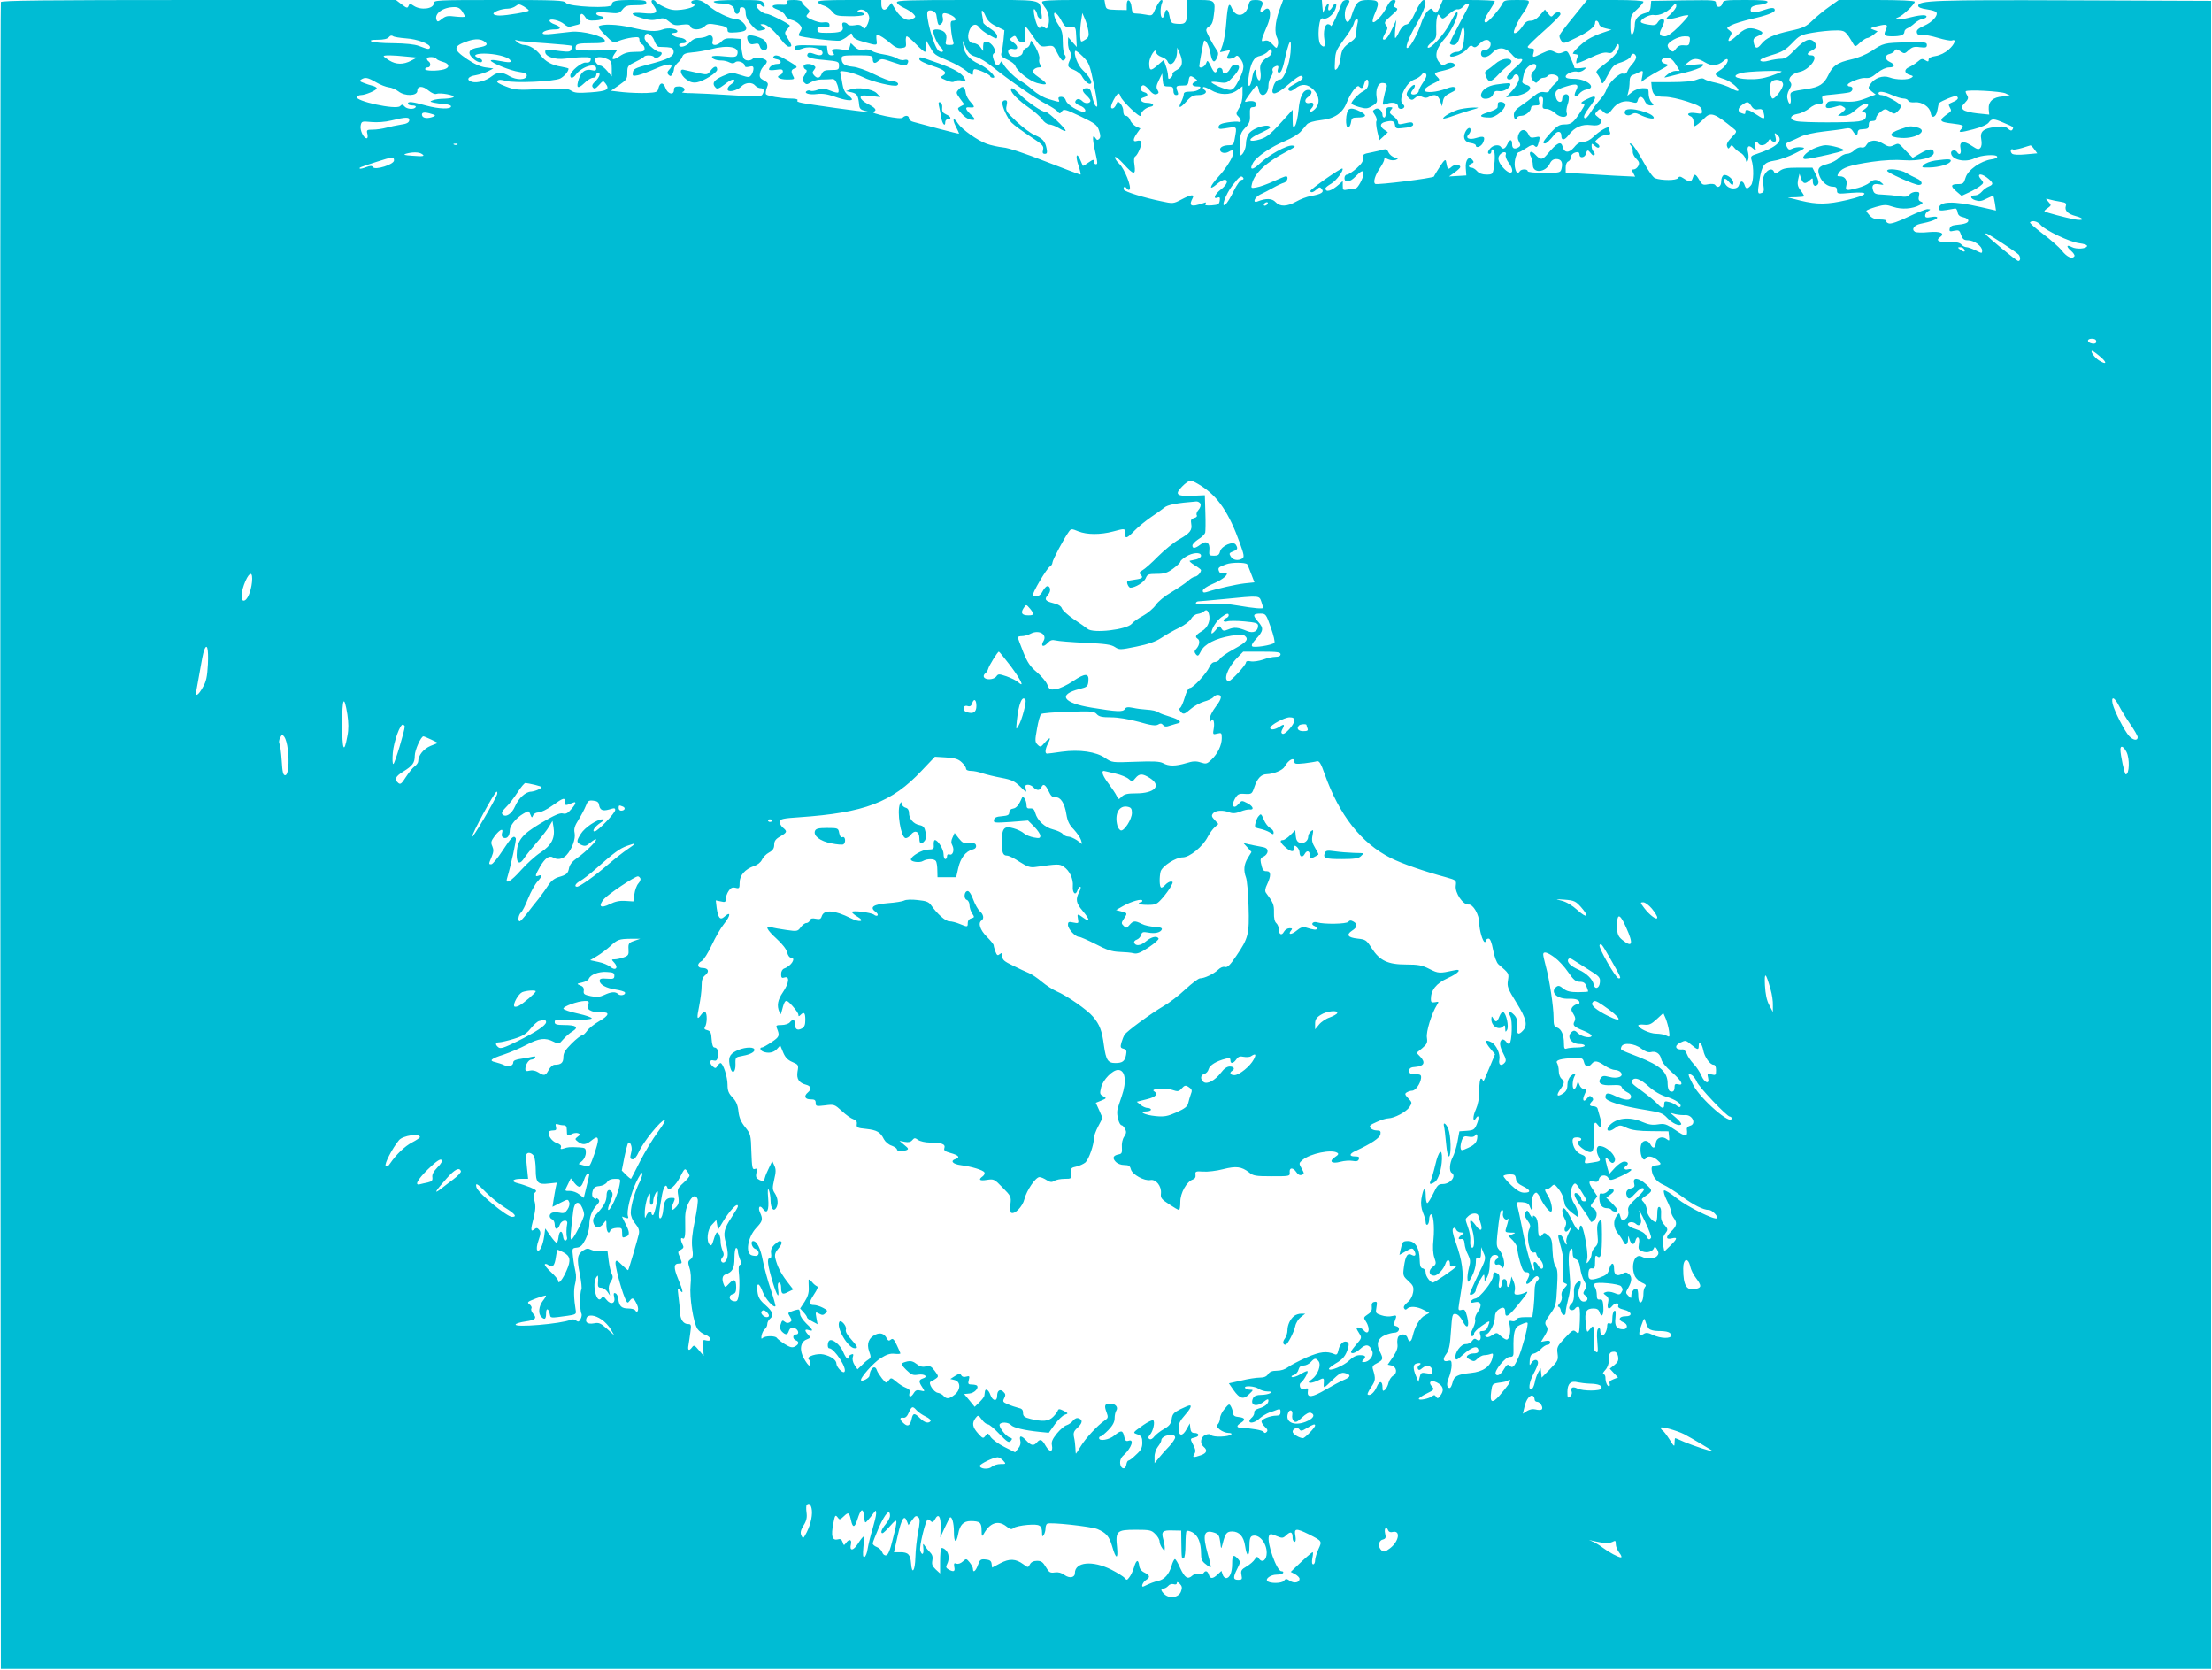 <?xml version="1.0" standalone="no"?>
<!DOCTYPE svg PUBLIC "-//W3C//DTD SVG 20010904//EN"
 "http://www.w3.org/TR/2001/REC-SVG-20010904/DTD/svg10.dtd">
<svg version="1.0" xmlns="http://www.w3.org/2000/svg"
 width="1280pt" height="966pt" viewBox="0 0 1280 966"
 preserveAspectRatio="xMidYMid meet">
<g transform="translate(0,966) scale(0.1,-0.1)"
fill="#00bcd4" stroke="none">
<path d="M5 9648 c-3 -7 -4 -2180 -3 -4828 l3 -4815 6395 0 6395 0 0 4825 0
4825 -795 3 c-803 3 -900 0 -900 -32 0 -8 19 -16 50 -20 27 -4 52 -11 55 -17
12 -18 -24 -58 -71 -78 -33 -15 -45 -25 -42 -38 2 -13 11 -17 30 -15 15 2 56
-6 92 -17 36 -11 73 -18 81 -15 28 11 16 -23 -19 -53 -20 -18 -50 -33 -75 -37
-27 -4 -41 -11 -41 -21 0 -13 -3 -13 -20 -3 -16 10 -23 9 -42 -8 -13 -11 -35
-25 -50 -32 -32 -13 -29 -37 5 -46 18 -5 20 -8 7 -16 -20 -13 -87 -13 -126 2
-39 14 -87 -3 -111 -39 -14 -21 -14 -24 8 -42 l23 -18 -60 -23 c-49 -18 -72
-21 -137 -17 -68 5 -78 3 -87 -13 -13 -25 0 -31 41 -20 41 12 40 12 59 0 13
-9 11 -13 -10 -30 l-25 -20 32 0 c24 0 44 10 72 35 36 33 71 46 71 26 0 -5
-10 -16 -22 -24 -20 -14 -21 -16 -5 -16 13 -1 17 -7 15 -23 -2 -18 -12 -24
-43 -30 -49 -8 -319 -8 -360 1 -43 9 -39 34 6 42 21 3 51 18 69 32 17 15 43
27 57 27 21 0 24 3 19 24 -6 23 -3 24 67 30 39 4 80 9 90 12 21 7 23 34 1 34
-9 0 -14 5 -12 11 4 12 75 40 98 38 29 -2 38 1 75 31 22 18 50 30 66 30 36 0
37 17 4 32 -30 13 -29 41 0 46 11 3 24 10 28 18 7 12 12 11 33 -2 23 -16 26
-16 49 6 20 18 32 22 65 17 34 -4 40 -2 40 13 0 16 -10 18 -117 15 -130 -3
-135 -4 -204 -51 -28 -18 -77 -39 -114 -47 -84 -19 -110 -37 -136 -93 -24 -50
-52 -68 -119 -78 -105 -16 -102 -15 -98 -52 5 -40 -9 -46 -18 -8 -5 17 -1 37
10 56 14 23 15 32 5 44 -16 20 11 49 54 58 60 12 119 96 67 96 -28 0 -25 14 5
28 27 13 32 31 13 50 -25 25 -56 12 -109 -43 -41 -43 -59 -55 -83 -55 -17 0
-48 -5 -70 -11 -26 -7 -42 -7 -49 0 -6 6 14 17 64 32 62 18 81 30 119 69 42
44 50 49 120 61 41 7 99 13 129 13 58 1 60 -1 106 -79 10 -17 13 -16 39 9 16
14 35 26 41 26 7 0 23 9 36 19 l24 20 -24 9 c-23 8 -21 10 23 21 56 14 63 10
48 -23 -14 -30 -8 -36 39 -36 47 0 69 8 69 26 0 8 8 17 18 21 9 3 28 16 42 29
14 12 35 24 48 26 12 1 21 8 20 13 -3 12 -43 8 -113 -10 -50 -13 -86 -8 -48 6
24 9 93 75 93 89 0 6 -85 10 -220 10 l-220 0 -52 -37 c-29 -20 -73 -56 -98
-80 -40 -38 -56 -45 -130 -61 -98 -22 -140 -41 -169 -78 -23 -29 -36 -26 -43
10 -4 20 1 27 23 37 38 15 36 25 -6 39 -45 15 -71 6 -117 -38 -40 -38 -59 -39
-36 -2 11 18 11 23 -5 35 -18 13 -17 14 11 29 17 9 69 25 115 36 90 20 137 38
137 51 0 17 -18 17 -70 -1 -56 -19 -78 -14 -67 14 4 9 22 16 48 18 23 2 44 9
47 16 3 9 -27 12 -126 12 -121 0 -130 -1 -135 -20 -7 -26 -37 -26 -37 0 0 20
-5 20 -187 18 l-188 -3 -3 -32 c-2 -24 -9 -33 -30 -38 -39 -10 -62 -34 -62
-66 0 -15 -3 -34 -6 -43 -12 -32 -20 -15 -19 40 0 51 4 59 38 90 20 19 37 39
37 44 0 6 -62 10 -163 10 l-163 0 -77 -95 c-43 -52 -80 -101 -82 -108 -3 -7 1
-21 9 -32 13 -19 16 -18 82 14 74 35 114 66 114 88 0 20 17 16 23 -5 2 -12 18
-22 38 -26 l34 -8 -50 -17 c-28 -9 -66 -26 -85 -38 -38 -23 -98 -82 -87 -84 4
-1 12 -2 17 -3 12 -1 13 -6 4 -29 -3 -10 -4 -20 -2 -23 3 -2 38 11 79 31 52
25 82 34 101 30 23 -5 29 -1 44 27 14 26 19 29 22 15 5 -27 -21 -61 -83 -108
-49 -37 -54 -44 -41 -58 7 -9 17 -27 21 -40 7 -22 10 -19 39 35 28 53 36 61
79 74 27 9 50 23 53 33 7 21 23 22 31 1 3 -9 -5 -26 -19 -42 -14 -15 -28 -35
-31 -45 -5 -12 -13 -16 -25 -13 -21 7 -86 -56 -97 -94 -4 -14 -20 -38 -35 -55
-15 -16 -40 -50 -55 -74 -18 -29 -30 -40 -37 -33 -6 6 2 25 26 57 51 66 48 81
-10 52 -28 -13 -40 -23 -30 -25 20 -4 21 -4 -8 -49 -41 -63 -54 -73 -92 -73
-30 0 -43 -8 -80 -47 -44 -49 -52 -63 -34 -63 9 0 26 16 58 55 17 20 37 15 37
-10 0 -30 19 -28 43 5 33 44 77 63 128 56 31 -4 45 -1 55 10 11 13 9 19 -11
34 -23 18 -24 20 -8 36 15 16 18 16 33 0 23 -22 31 -20 56 14 28 37 68 52 110
40 27 -8 32 -6 36 10 7 28 28 25 41 -5 7 -16 20 -25 33 -25 21 0 21 1 6 18
-10 10 -17 33 -17 50 0 30 -3 32 -34 32 -19 0 -45 -9 -61 -22 l-28 -22 6 24
c4 14 7 40 7 58 0 22 6 34 18 38 9 3 25 10 34 15 26 14 28 12 21 -23 l-6 -32
29 21 c16 11 53 33 83 49 48 26 51 29 30 34 -35 8 -31 35 5 35 22 0 34 -8 53
-37 l23 -38 -24 0 c-13 0 -34 -9 -47 -21 -22 -18 -22 -20 -4 -15 11 3 58 14
105 26 47 11 92 28 100 36 14 15 10 16 -45 10 l-60 -6 24 20 c30 26 55 25 98
-1 37 -23 74 -20 106 8 9 9 20 14 23 10 10 -10 -16 -48 -47 -66 -34 -21 -27
-31 32 -50 36 -12 87 -56 77 -66 -3 -3 -21 3 -39 14 -19 11 -59 25 -89 32 -30
6 -61 16 -67 21 -9 7 -23 6 -45 -3 -22 -9 -73 -14 -148 -14 l-115 0 3 -30 c6
-45 19 -55 76 -55 29 0 86 -13 131 -28 66 -22 81 -31 83 -50 3 -21 1 -22 -37
-16 -40 6 -58 -7 -26 -20 8 -3 15 -17 15 -31 0 -14 2 -25 5 -25 7 0 31 19 61
49 34 34 59 25 168 -65 18 -15 17 -17 -14 -49 -23 -24 -31 -39 -26 -52 6 -15
8 -15 17 -3 8 13 11 12 24 -4 8 -10 24 -24 37 -30 12 -6 25 -22 29 -36 5 -21
7 -23 14 -7 4 9 4 28 1 42 -10 37 2 50 26 28 21 -18 21 -18 14 10 -6 26 6 38
19 17 11 -18 44 -11 56 12 8 14 14 18 17 10 2 -6 10 -12 18 -12 11 0 13 7 8
28 -7 24 -6 26 9 13 41 -33 -1 -73 -116 -111 -33 -10 -38 -15 -32 -34 15 -43
13 -130 -3 -148 -20 -23 -29 -23 -37 2 -3 11 -11 20 -17 20 -5 0 -12 -9 -15
-20 -7 -28 -57 -27 -77 2 -21 29 -7 47 15 20 20 -25 29 -28 29 -9 0 21 -37 50
-55 44 -9 -4 -15 -19 -15 -37 0 -30 -21 -42 -35 -20 -4 6 -21 8 -41 4 -30 -6
-35 -3 -51 25 -21 36 -29 39 -38 11 -8 -24 -18 -25 -51 -3 -21 14 -27 14 -34
3 -9 -15 -94 -15 -133 -1 -12 5 -42 47 -71 101 -28 51 -58 96 -66 98 -13 4
-13 3 -2 -11 8 -9 12 -24 10 -34 -1 -10 7 -28 20 -41 18 -18 20 -26 12 -42 -6
-11 -17 -20 -26 -20 -12 0 -13 -4 -3 -21 l11 -21 -124 6 c-67 4 -158 9 -200
12 l-78 6 0 29 c0 17 6 32 15 35 8 4 15 14 15 24 0 16 18 30 41 30 5 0 9 -7 9
-15 0 -22 31 -18 37 5 7 25 12 25 29 3 7 -10 16 -15 20 -10 4 4 2 13 -4 19 -7
7 -12 21 -12 32 0 18 1 18 19 2 12 -11 21 -13 25 -7 4 5 -2 15 -11 20 -17 10
-16 12 6 31 13 11 34 20 48 20 19 0 24 4 19 16 -3 9 -6 19 -6 24 0 14 -57 -19
-89 -51 -19 -18 -40 -29 -58 -29 -19 0 -36 -9 -54 -32 -29 -34 -57 -34 -66 2
-10 37 -32 26 -90 -43 -28 -33 -38 -34 -68 -2 -25 28 -43 18 -25 -14 5 -11 10
-31 10 -46 0 -49 73 -44 98 8 9 19 21 27 38 27 28 0 39 -19 30 -55 -6 -24 -8
-25 -101 -25 -57 0 -95 4 -95 10 0 13 -37 13 -45 0 -12 -19 -23 -10 -29 24 -6
32 9 86 24 86 4 0 23 11 43 24 25 17 38 21 46 13 13 -13 18 -9 27 27 6 27 5
28 -22 22 -24 -5 -31 -2 -39 16 -14 32 -42 35 -56 5 -8 -18 -8 -30 1 -47 10
-18 9 -24 -1 -31 -25 -15 -39 -9 -39 16 0 32 -14 32 -28 0 -12 -26 -26 -32
-37 -15 -9 15 -42 12 -59 -6 -18 -18 -21 -34 -6 -34 6 0 10 7 10 16 0 8 5 12
10 9 11 -7 13 -52 4 -107 -6 -36 -9 -38 -43 -38 -24 0 -42 7 -54 20 -9 11 -24
20 -32 20 -20 0 -19 16 1 24 13 5 14 9 4 21 -21 25 -42 -1 -38 -49 l3 -41 -50
-3 -50 -3 32 23 c18 13 33 27 33 31 0 17 -32 18 -50 2 -21 -19 -24 -16 -32 30
-3 16 -10 11 -36 -29 -17 -27 -33 -52 -34 -57 -4 -10 -328 -50 -340 -43 -14 9
-1 51 28 93 13 19 24 41 24 48 0 10 6 10 24 1 14 -6 33 -7 43 -3 16 7 15 9 -7
14 -14 4 -29 17 -35 29 -7 17 -15 21 -30 17 -11 -4 -43 -11 -71 -17 -45 -8
-50 -12 -47 -32 3 -16 -6 -32 -36 -59 -23 -20 -48 -37 -56 -37 -8 0 -15 -9
-15 -20 0 -30 32 -25 65 10 32 33 45 38 45 15 0 -24 -33 -85 -46 -85 -6 0 -26
-3 -43 -6 -29 -6 -31 -5 -31 21 l0 28 -22 -20 c-43 -38 -78 -49 -78 -22 0 4
15 16 34 27 30 18 74 78 64 87 -6 6 -190 -122 -186 -131 4 -11 18 -7 39 12 14
13 18 13 28 0 15 -18 -4 -30 -64 -40 -22 -4 -60 -18 -84 -32 -54 -30 -94 -31
-120 -3 -20 22 -55 23 -103 4 -33 -13 -19 24 15 40 17 8 51 25 75 39 23 13 51
26 62 29 19 5 29 37 11 37 -5 0 -37 -13 -72 -29 -35 -16 -79 -32 -98 -35 -32
-6 -33 -5 -26 22 15 60 84 125 200 185 52 28 57 32 34 35 -32 4 -140 -56 -191
-106 -41 -39 -61 -36 -37 6 19 35 106 94 189 128 36 15 75 39 87 53 12 14 29
33 36 42 9 10 39 19 81 24 76 8 123 39 147 97 23 59 61 110 73 98 16 -16 23
-12 30 15 9 34 28 32 24 -2 -2 -19 -12 -32 -30 -41 -25 -12 -68 -57 -68 -71 0
-4 20 -13 44 -20 40 -11 48 -11 76 6 28 16 31 22 26 51 -7 43 8 82 32 82 26 0
32 -9 23 -34 -5 -11 -11 -38 -15 -58 -7 -38 -7 -38 20 -28 32 12 64 4 64 -16
0 -16 26 -19 35 -5 3 5 1 12 -5 16 -34 21 13 127 64 145 16 5 35 18 42 27 9
13 16 15 24 7 8 -8 5 -21 -14 -49 -14 -21 -26 -43 -26 -50 0 -15 -28 -28 -42
-19 -5 3 -2 14 8 25 9 11 14 22 10 27 -9 8 -46 -34 -46 -53 0 -7 7 -18 15 -25
13 -10 19 -10 34 4 15 14 24 15 40 6 15 -7 27 -8 40 0 34 18 52 11 64 -22 l11
-33 6 30 c4 23 15 34 44 48 28 13 36 21 28 29 -8 8 -23 7 -54 -5 -55 -21 -120
-26 -125 -10 -2 7 15 22 39 34 55 27 53 25 34 45 -22 21 -18 24 46 38 28 7 54
18 56 24 6 18 -28 27 -51 12 -18 -11 -23 -10 -40 11 -28 35 -17 80 35 138 40
44 88 151 68 151 -4 0 -22 -29 -40 -65 -31 -62 -115 -154 -128 -140 -4 4 6 17
22 30 26 21 29 29 27 76 -1 28 1 60 5 71 5 18 6 18 19 2 12 -17 15 -16 50 15
20 18 43 30 50 27 7 -2 21 4 31 15 18 20 34 25 34 10 0 -4 -25 -53 -55 -108
-30 -56 -55 -106 -55 -112 0 -6 9 -11 20 -11 21 0 33 21 44 73 11 50 25 28 19
-30 -6 -63 -16 -83 -42 -83 -21 0 -47 -17 -39 -25 12 -12 77 16 98 42 15 20
23 23 33 14 11 -8 19 -5 37 14 27 29 55 32 64 9 8 -21 -11 -44 -35 -44 -12 0
-19 -7 -19 -20 0 -29 37 -26 66 5 33 36 75 33 110 -7 16 -20 34 -32 45 -30 30
5 22 -11 -26 -52 -25 -22 -45 -46 -45 -53 0 -18 29 -17 36 2 10 25 34 17 34
-10 0 -15 -15 -42 -37 -67 l-38 -41 41 5 c84 11 130 54 74 68 -15 4 -23 12
-21 21 2 8 6 26 9 42 4 27 35 57 59 57 18 0 16 -25 -2 -40 -20 -16 -19 -44 1
-61 13 -11 17 -10 25 4 6 9 19 17 29 17 10 0 22 5 25 10 10 16 55 11 62 -7 4
-10 -2 -23 -19 -37 -14 -12 -27 -28 -31 -37 -4 -12 -13 -15 -31 -12 -18 4 -36
-3 -60 -23 -19 -16 -53 -41 -75 -56 -30 -20 -41 -35 -41 -53 0 -14 5 -25 10
-25 6 0 10 5 10 10 0 6 11 10 23 10 25 0 57 28 57 48 0 7 12 12 26 12 23 0 25
3 20 25 -5 19 -2 25 10 25 13 0 15 -8 12 -35 -4 -32 -2 -35 21 -35 14 0 37
-12 52 -26 30 -29 76 -26 65 3 -4 9 -1 30 5 48 7 18 9 40 6 49 -8 21 -37 9
-37 -15 0 -28 -29 -23 -36 6 -9 38 -2 46 59 65 63 20 77 13 56 -26 -16 -32 -2
-45 19 -17 9 12 28 23 41 25 66 9 4 62 -71 62 -33 0 -48 4 -48 13 0 17 47 35
69 28 10 -3 26 2 37 11 18 15 17 15 -18 10 -21 -2 -38 -1 -38 3 0 5 -9 29 -20
54 -19 44 -22 46 -45 35 -20 -9 -31 -8 -50 2 -23 12 -31 11 -71 -8 -56 -28
-58 -27 -50 3 5 20 3 25 -14 25 -11 0 -20 4 -20 9 0 5 43 47 95 93 52 46 95
89 95 96 0 17 -25 15 -41 -4 -11 -14 -15 -13 -31 8 l-18 23 -28 -32 c-19 -22
-37 -33 -55 -33 -20 0 -33 -9 -49 -35 -20 -30 -48 -47 -48 -30 0 15 33 83 54
109 13 17 26 41 30 54 7 21 6 22 -67 22 -67 0 -75 -2 -84 -22 -14 -30 -82
-108 -94 -108 -17 0 -9 24 21 70 16 25 30 48 30 53 0 4 -68 7 -151 7 l-150 0
-14 -32 c-18 -45 -26 -51 -41 -30 -11 16 -13 16 -33 -2 -11 -10 -28 -41 -37
-70 -18 -56 -58 -131 -76 -142 -23 -14 1 55 47 133 50 87 67 143 43 143 -9 0
-29 -29 -47 -69 -24 -52 -38 -71 -54 -73 -14 -2 -28 -17 -40 -40 -9 -21 -20
-38 -23 -38 -3 0 -3 24 0 53 l6 52 -24 -51 c-23 -50 -42 -71 -53 -61 -3 3 3
19 13 36 15 25 16 32 4 46 -12 14 -8 21 31 55 37 32 41 39 27 45 -14 6 -15 11
-7 26 8 16 6 19 -9 19 -12 0 -25 -14 -37 -39 -19 -43 -71 -99 -81 -88 -4 4 2
28 14 54 27 63 21 73 -42 73 -57 0 -70 -12 -96 -93 -6 -21 -17 -36 -23 -34
-19 6 -20 66 -3 92 21 31 20 35 -4 35 -11 0 -23 -8 -26 -17 -17 -52 -59 -142
-62 -133 -2 5 -10 10 -18 10 -18 0 -28 -42 -20 -90 6 -41 -1 -49 -22 -28 -13
13 -16 76 -6 126 4 21 11 29 20 25 22 -8 60 22 72 56 12 35 -1 42 -18 11 -6
-11 -15 -20 -19 -20 -5 0 -7 9 -4 20 8 29 -6 24 -19 -7 l-12 -28 -4 38 -3 37
-112 0 -112 0 -23 -62 c-24 -68 -28 -128 -11 -159 5 -11 7 -29 3 -41 -6 -20
-7 -20 -31 6 -17 19 -30 25 -45 20 -17 -5 -19 -3 -13 18 4 12 16 42 26 65 32
71 20 130 -19 91 -17 -17 -25 -3 -12 21 15 29 5 41 -35 41 -29 0 -34 -4 -40
-29 -14 -66 -72 -77 -96 -20 -17 42 -25 23 -33 -82 -3 -47 -13 -105 -21 -128
l-15 -43 31 7 c29 6 30 6 20 -13 -6 -12 -11 -23 -11 -26 0 -11 36 -6 48 6 9 9
15 8 27 -8 28 -36 27 -60 -4 -123 -24 -47 -36 -61 -54 -61 -24 0 -107 35 -107
45 0 3 20 3 45 -1 43 -6 47 -4 80 31 34 36 45 64 25 67 -5 0 -15 1 -20 2 -6 1
-16 -10 -23 -24 -14 -27 -42 -34 -42 -11 0 20 -24 26 -31 7 -9 -25 -19 -19
-38 22 -18 35 -19 36 -27 15 -8 -21 -39 -33 -39 -15 0 14 21 126 26 142 7 21
31 -23 39 -72 9 -48 22 -56 37 -23 9 20 9 31 0 43 -28 41 -62 106 -62 118 0 7
8 18 19 23 13 7 21 26 25 64 11 82 6 87 -80 87 l-74 0 0 -47 c0 -84 -7 -94
-54 -91 -39 3 -41 4 -49 47 -8 43 -22 45 -29 6 -2 -11 -8 -19 -13 -17 -12 3
-12 59 -1 85 5 11 4 17 -3 17 -7 0 -21 -21 -33 -46 -20 -46 -20 -46 -56 -39
-21 4 -47 7 -59 7 -18 0 -22 7 -25 36 -4 44 -28 56 -28 14 l0 -30 -59 1 c-56
2 -60 3 -65 29 l-5 28 -181 0 c-123 0 -180 -3 -180 -11 0 -6 9 -22 20 -36 20
-25 26 -76 14 -107 -5 -13 -9 -14 -21 -4 -11 9 -16 9 -22 0 -9 -16 -27 20 -37
75 -4 26 -3 35 4 28 5 -5 12 -19 14 -29 1 -11 9 -21 17 -24 11 -4 12 4 7 34
-15 82 31 74 -427 74 -336 0 -409 -2 -409 -13 0 -8 18 -22 40 -32 22 -10 47
-26 56 -36 14 -16 14 -18 -5 -28 -30 -17 -66 2 -97 50 l-26 42 -18 -23 c-20
-27 -40 -19 -40 16 l0 24 -186 0 c-140 0 -185 -3 -182 -12 3 -7 17 -15 33 -20
16 -4 38 -19 50 -34 20 -25 27 -27 103 -28 78 -1 111 12 60 24 -21 5 -21 7 -4
13 24 9 56 -18 56 -47 -1 -12 -6 -31 -14 -44 -11 -21 -14 -22 -26 -7 -9 11
-22 14 -45 9 -19 -3 -35 -1 -39 5 -4 6 -14 11 -22 11 -10 0 -13 -7 -8 -24 7
-28 -13 -36 -93 -36 -46 0 -53 3 -53 19 0 17 5 19 35 14 28 -4 35 -2 35 11 0
16 -10 20 -44 16 -10 -1 -36 6 -58 16 -35 16 -37 19 -23 34 13 15 12 19 -10
38 -14 12 -25 26 -25 32 0 5 -21 10 -46 10 -37 0 -45 -3 -40 -15 4 -12 -3 -14
-39 -12 -52 2 -60 -13 -14 -29 18 -6 37 -21 42 -32 5 -12 22 -24 37 -27 15 -3
36 -15 46 -26 15 -17 16 -23 5 -41 -7 -11 -11 -22 -8 -24 9 -10 214 -34 237
-29 14 4 35 16 47 27 21 19 21 19 27 0 4 -13 25 -24 66 -35 78 -22 77 -22 72
13 -2 17 -1 30 2 30 12 0 51 -25 82 -53 23 -20 40 -28 60 -25 26 3 29 6 26 36
-2 17 1 32 5 32 5 0 29 -20 53 -45 24 -25 48 -45 52 -45 4 0 8 15 8 33 l0 32
23 -39 c24 -43 24 -43 112 -81 33 -14 77 -39 98 -56 34 -28 37 -28 37 -9 0 11
4 20 10 20 19 0 90 -32 90 -41 0 -5 8 -9 17 -9 26 0 -34 59 -82 80 -52 23 -83
58 -90 100 l-5 35 19 -41 c15 -32 27 -43 57 -52 22 -6 66 -33 99 -60 94 -76
255 -187 311 -215 27 -14 56 -33 63 -41 12 -15 15 -15 26 0 10 15 21 12 107
-29 87 -42 97 -50 108 -83 9 -27 9 -39 1 -47 -9 -9 -14 -8 -21 3 -18 28 -20 3
-5 -66 18 -83 18 -84 5 -84 -5 0 -10 7 -10 16 0 13 -5 12 -31 -6 -16 -12 -31
-21 -33 -19 -1 2 -7 16 -14 32 -21 50 -31 28 -12 -28 10 -30 16 -55 12 -55 -4
0 -94 34 -202 76 -117 46 -215 79 -245 81 -27 3 -70 12 -95 21 -53 19 -143 83
-166 117 -26 40 -36 29 -14 -15 11 -21 20 -41 20 -43 0 -2 -53 11 -117 28 -65
18 -130 35 -145 39 -16 3 -28 13 -28 21 0 17 -21 20 -36 5 -7 -7 -39 -4 -99 8
-55 12 -82 21 -71 25 23 9 13 23 -35 47 -21 11 -39 27 -39 36 0 13 9 14 58 9
l57 -7 -22 23 c-25 25 -110 37 -153 21 l-25 -9 33 -7 c32 -8 38 -17 44 -76 2
-19 11 -26 33 -31 63 -14 8 -8 -168 16 -220 31 -229 33 -222 45 4 6 -13 10
-42 10 -53 1 -130 14 -140 24 -4 4 -2 20 4 37 11 27 9 30 -17 44 -22 12 -27
19 -22 42 2 15 14 35 25 44 11 9 17 21 13 27 -10 16 -66 26 -79 13 -15 -15
-44 -14 -54 2 -4 6 -10 35 -13 62 l-5 50 -46 3 c-35 2 -49 -2 -64 -18 -24 -26
-59 -27 -52 -1 8 30 -7 45 -31 32 -11 -6 -34 -11 -50 -11 -18 0 -36 -9 -50
-25 -22 -25 -62 -34 -62 -15 0 6 9 10 20 10 37 0 22 29 -17 32 -35 3 -61 28
-29 28 9 0 16 4 16 9 0 15 -54 23 -84 11 -40 -15 -84 -12 -183 11 -81 19 -173
22 -189 6 -4 -3 14 -27 39 -51 45 -45 46 -46 79 -32 18 7 52 16 76 19 37 4 42
3 42 -14 0 -11 7 -22 15 -25 8 -4 15 -15 15 -25 0 -16 -8 -19 -54 -19 -40 0
-62 -6 -89 -24 -41 -28 -54 -23 -32 11 l16 23 -116 -2 c-63 -1 -118 1 -121 5
-4 3 -4 13 -1 22 5 12 24 15 87 15 64 0 80 3 80 15 0 24 -130 59 -196 51 -30
-3 -79 -9 -109 -12 -34 -4 -55 -3 -55 4 0 11 33 22 73 22 36 0 35 15 -3 29
-16 5 -30 15 -30 21 0 16 60 2 85 -20 11 -10 25 -16 30 -15 6 2 23 6 39 10 25
5 28 10 24 35 -5 35 11 40 30 9 11 -16 21 -20 60 -17 47 3 61 20 22 26 -11 2
-20 8 -20 14 0 7 22 9 66 5 62 -6 68 -5 86 18 17 22 28 25 79 25 46 0 59 3 59
15 0 12 -16 15 -84 15 -94 0 -116 -5 -116 -28 0 -22 -248 -12 -266 12 -10 14
-54 16 -388 16 -362 0 -376 -1 -376 -19 0 -32 -74 -42 -115 -15 -23 15 -25 15
-31 0 -6 -15 -11 -13 -40 9 l-33 25 -1141 0 c-903 0 -1142 -3 -1145 -12z
m3055 -49 c0 -7 -126 -29 -169 -29 -16 0 -32 4 -35 9 -7 11 46 31 83 31 14 0
35 7 45 15 17 13 22 12 47 -2 16 -10 29 -20 29 -24z m6640 25 c0 -8 -15 -28
-32 -45 -29 -26 -30 -29 -12 -29 12 0 42 6 67 14 26 8 47 10 47 6 0 -4 -25
-33 -56 -64 -36 -36 -65 -56 -79 -56 -32 0 -38 13 -20 46 8 16 15 35 15 42 0
19 -24 14 -37 -7 -10 -16 -20 -19 -50 -14 -21 3 -42 9 -46 13 -15 13 46 49 74
43 30 -5 75 15 103 46 23 25 26 26 26 5z m-7026 -29 c9 -13 16 -27 16 -31 0
-3 -24 -3 -53 0 -45 6 -57 4 -79 -13 -22 -18 -27 -19 -32 -6 -14 36 36 73 100
74 23 1 36 -6 48 -24z m2744 -20 c9 -61 12 -67 28 -54 9 8 13 21 10 35 -8 30
3 35 42 19 34 -15 43 -35 16 -35 -13 0 -15 -9 -11 -47 2 -27 8 -58 12 -70 6
-20 4 -23 -20 -23 -24 0 -26 3 -20 29 4 20 1 34 -10 45 -17 17 -65 22 -65 7 0
-23 25 -78 43 -94 23 -20 15 -37 -11 -21 -27 17 -81 212 -63 229 12 13 46 -1
49 -20z m286 -10 c11 -25 28 -41 61 -57 l47 -23 -5 -55 c-3 -30 -8 -64 -12
-76 -5 -17 1 -24 34 -39 22 -10 43 -26 46 -36 10 -30 82 -87 125 -99 63 -17
69 -7 16 29 -38 27 -45 35 -35 47 6 8 20 14 31 14 17 0 18 3 8 15 -6 8 -9 23
-6 33 4 11 -5 38 -21 68 -25 43 -28 46 -31 25 -2 -13 -12 -26 -22 -28 -11 -3
-20 -15 -22 -27 -4 -26 -58 -35 -77 -12 -16 20 -4 39 20 33 31 -8 34 15 5 36
-25 18 -26 20 -9 32 15 11 19 10 28 -9 6 -11 19 -21 30 -21 18 0 20 6 17 50
-3 56 -4 57 56 -30 32 -45 35 -47 71 -42 37 5 39 3 59 -39 12 -24 26 -44 31
-44 16 0 24 21 12 33 -6 6 -11 39 -11 74 0 50 -5 69 -25 99 -27 40 -35 85 -12
65 8 -6 22 -26 32 -46 16 -29 24 -34 50 -32 30 2 30 2 33 -57 l3 -58 -25 28
-25 29 -1 -33 c0 -18 5 -41 12 -51 9 -15 9 -25 0 -46 -17 -38 -16 -43 22 -59
19 -8 39 -23 45 -34 16 -30 41 -53 52 -46 13 7 -7 42 -46 79 -29 27 -55 98
-42 111 2 3 22 -12 43 -33 36 -36 40 -46 65 -166 17 -83 23 -127 15 -124 -11
4 -20 27 -31 80 -4 18 -12 27 -25 27 -30 0 -32 -15 -5 -40 14 -13 25 -27 25
-32 0 -17 -30 -20 -46 -4 -18 18 -35 17 -42 -2 -2 -7 10 -17 27 -23 36 -13 44
-44 9 -34 -41 13 -86 45 -91 65 -3 12 -14 20 -26 20 -14 0 -19 -5 -15 -15 7
-18 9 -18 -55 1 -32 9 -69 30 -94 53 -23 21 -56 45 -73 54 -34 18 -104 90
-104 110 0 6 -5 4 -11 -5 -15 -26 -26 -22 -38 14 -9 24 -8 33 1 40 19 11 -12
62 -40 66 -18 3 -22 -2 -23 -25 l0 -28 -16 23 c-8 12 -26 22 -39 22 -29 0 -40
33 -25 73 14 37 39 45 57 19 7 -11 34 -32 59 -45 42 -24 45 -24 45 -6 0 11
-16 29 -40 44 -22 14 -40 29 -40 34 0 5 -3 23 -6 40 -9 41 2 39 20 -4z m594
-84 c4 -26 1 -37 -13 -47 -11 -8 -22 -14 -27 -14 -10 0 -10 70 -1 125 l6 40
15 -35 c8 -19 17 -50 20 -69z m1557 42 c-4 -16 -7 -40 -6 -55 0 -20 -9 -34
-32 -50 -45 -31 -54 -46 -60 -96 -3 -24 -12 -51 -20 -59 -14 -14 -15 -10 -12
44 2 53 8 65 52 125 28 36 53 77 57 92 3 14 11 26 17 26 7 0 9 -10 4 -27z
m-4067 -103 c6 -16 17 -30 24 -31 7 0 29 -1 48 -2 28 -2 36 -7 38 -24 4 -28
-32 -47 -146 -76 -76 -20 -87 -26 -90 -46 -3 -21 -1 -22 30 -16 18 4 63 21
100 37 75 34 114 33 83 -2 -15 -16 -16 -23 -6 -33 9 -9 14 -9 21 3 5 8 10 22
10 31 0 9 10 24 21 35 12 10 25 27 28 38 6 14 20 20 57 23 27 2 74 10 105 18
105 27 172 14 155 -31 -5 -14 -17 -16 -76 -10 -43 5 -70 3 -70 -2 0 -13 25
-22 56 -22 14 0 34 -5 45 -11 15 -7 24 -7 34 1 15 13 55 -3 55 -21 0 -7 10 -9
25 -5 20 5 25 3 25 -12 0 -10 -6 -26 -12 -35 -12 -16 -16 -16 -63 -1 -49 16
-52 16 -103 -6 -52 -23 -65 -43 -40 -68 8 -8 20 -4 49 18 36 29 59 38 59 22 0
-4 -9 -13 -20 -20 -11 -7 -20 -19 -20 -28 0 -21 54 -10 81 17 23 23 62 25 79
4 7 -8 21 -15 31 -15 20 0 24 -16 10 -38 -7 -11 -38 -12 -172 -3 -90 6 -195
11 -234 12 -38 0 -64 3 -57 6 25 10 12 33 -18 33 -23 0 -30 -4 -30 -20 0 -33
-36 -25 -49 11 -12 35 -33 34 -41 -2 -5 -22 -11 -24 -70 -27 -36 -1 -96 1
-135 5 l-70 8 48 33 c43 30 47 37 47 72 0 37 3 41 45 61 25 12 48 25 51 30 7
12 51 11 59 -1 4 -7 13 -7 26 0 22 13 25 30 4 30 -21 0 -85 59 -85 79 0 43 42
29 58 -19z m-1438 18 c66 -4 144 -34 138 -53 -4 -12 -11 -11 -63 9 -27 10 -77
15 -150 16 -60 0 -117 5 -125 10 -11 7 -1 10 36 10 34 0 56 5 64 15 8 10 17
12 24 6 6 -5 40 -10 76 -13z m7428 -15 c-3 -24 -7 -28 -32 -25 -22 2 -35 -3
-47 -19 -15 -20 -19 -21 -33 -10 -9 7 -16 20 -16 27 0 21 60 54 98 54 30 0 33
-2 30 -27z m-6971 -6 c19 -14 8 -24 -35 -31 -58 -9 -70 -29 -38 -61 25 -25 56
-34 56 -16 0 5 -9 13 -20 16 -37 12 -21 25 31 25 62 0 134 -17 150 -36 14 -17
-2 -18 -68 -5 -24 5 -43 5 -43 1 0 -13 116 -60 164 -66 36 -5 46 -11 44 -23
-5 -25 -60 -25 -99 -2 -43 26 -69 26 -103 0 -33 -26 -82 -40 -113 -33 -38 10
-27 32 20 39 23 4 56 15 72 23 l30 16 -45 6 c-30 4 -66 20 -107 48 -84 57 -83
75 6 105 44 14 75 13 98 -6z m351 -7 c80 -6 147 -12 150 -15 2 -2 2 -12 -2
-21 -5 -13 -15 -15 -59 -10 -89 12 -92 12 -92 -4 0 -28 58 -47 117 -39 29 4
75 8 101 8 41 1 48 -2 45 -16 -3 -12 -12 -17 -28 -15 -25 3 -90 -51 -90 -75 0
-19 17 -16 32 5 34 47 118 72 118 36 0 -12 -6 -15 -25 -10 -36 9 -61 -8 -75
-49 -18 -54 -8 -63 30 -27 18 18 41 32 51 32 11 0 19 7 19 15 0 8 5 15 10 15
18 0 10 -26 -15 -50 -18 -17 -22 -27 -14 -36 8 -10 16 -7 35 14 23 26 25 26
38 9 26 -34 10 -44 -84 -51 -74 -5 -94 -4 -114 9 -21 14 -46 16 -173 10 -138
-7 -152 -6 -206 15 -42 16 -56 25 -48 33 7 7 22 7 48 -1 50 -14 278 -4 315 14
23 12 48 41 48 57 0 2 -18 7 -41 11 -56 9 -94 30 -121 67 -25 34 -66 59 -96
59 -10 0 -27 7 -38 16 -18 15 -18 15 0 10 10 -4 84 -11 164 -16z m4310 -53
c-6 -71 -39 -157 -61 -157 -19 0 -34 -18 -42 -53 -11 -44 23 -34 95 28 45 39
67 52 74 44 12 -11 3 -20 -55 -52 -23 -13 -29 -21 -21 -29 8 -8 18 -5 38 11
37 29 70 26 105 -8 35 -36 39 -81 8 -112 -11 -11 -23 -18 -27 -15 -3 4 0 12 6
18 19 19 15 40 -7 33 -29 -9 -38 16 -13 33 27 18 29 42 2 42 -30 0 -49 -39
-56 -118 -4 -40 -13 -80 -20 -90 -12 -15 -13 -10 -14 38 l0 55 -66 -73 c-70
-77 -89 -91 -141 -103 -57 -12 -47 10 16 39 33 15 60 30 61 33 1 28 -94 3
-122 -32 -10 -12 -18 -38 -18 -59 0 -31 -19 -70 -35 -70 -1 0 -2 29 -1 65 2
57 6 68 31 95 25 26 30 39 28 76 -1 37 1 44 18 44 22 0 26 25 5 33 -8 3 -24 3
-37 0 -21 -6 -20 -3 11 41 44 61 46 62 54 26 10 -52 56 -31 56 25 0 17 7 41
16 53 8 12 12 27 8 33 -3 6 0 15 7 20 23 14 31 10 24 -11 -4 -14 -2 -20 8 -20
9 0 18 20 26 53 31 140 47 166 39 64z m-629 -52 c1 -26 -8 -39 -37 -54 -12 -7
-20 -16 -17 -20 2 -5 -2 -14 -10 -21 -13 -10 -15 -9 -16 11 0 13 -6 39 -13 58
l-12 34 -36 -31 c-40 -35 -48 -33 -48 14 0 33 39 95 40 62 0 -9 13 -21 30 -27
17 -5 33 -17 36 -26 15 -38 53 -2 55 52 l1 28 13 -30 c8 -16 14 -39 14 -50z
m506 30 c-44 -25 -57 -47 -52 -82 7 -42 -1 -72 -14 -51 -5 7 -9 23 -9 36 0 36
-17 17 -24 -27 -10 -64 -30 -64 -21 0 11 83 29 118 64 125 17 4 38 15 48 26
17 19 18 19 22 2 2 -10 -5 -23 -14 -29z m-4995 -2 l63 -6 -34 -18 c-45 -24
-87 -23 -126 1 -18 11 -33 22 -33 25 0 7 55 6 130 -2z m175 -13 c3 -5 20 -13
38 -18 38 -10 42 -33 7 -43 -39 -11 -110 -10 -110 1 0 6 7 10 15 10 17 0 20
25 5 35 -5 3 -10 10 -10 16 0 12 47 12 55 -1z m990 -2 c21 -9 25 -18 25 -55
l0 -45 -26 31 c-14 17 -32 31 -39 31 -17 0 -38 27 -30 40 8 13 38 13 70 -2z
m6795 -72 c0 -2 -29 -14 -64 -26 -46 -15 -83 -20 -132 -18 -77 3 -95 21 -37
36 37 10 233 16 233 8z m-3549 -86 c24 0 29 -4 29 -25 0 -16 6 -25 16 -25 11
0 14 5 9 18 -13 33 -10 37 25 37 31 0 35 3 38 28 4 30 10 33 36 14 17 -12 17
-14 2 -20 -25 -10 -19 -27 10 -27 22 0 25 -2 14 -15 -7 -9 -29 -15 -51 -15
-29 0 -39 -4 -39 -15 0 -9 -7 -29 -15 -45 -21 -40 -6 -38 32 5 25 28 39 35 67
35 37 0 57 17 35 31 -7 4 -10 11 -7 15 4 3 23 -4 44 -16 50 -31 113 -32 153
-2 l31 23 0 -47 c0 -29 -7 -59 -20 -79 -18 -30 -19 -35 -5 -48 18 -19 20 -38
3 -32 -7 3 -35 1 -63 -3 -35 -5 -51 -12 -53 -24 -3 -14 3 -16 35 -11 75 12 71
16 58 -59 -5 -32 -10 -38 -30 -38 -33 0 -55 -10 -55 -25 0 -19 28 -26 50 -13
57 36 19 -59 -59 -144 -53 -58 -59 -85 -9 -43 16 14 36 25 44 25 25 0 15 -28
-21 -56 -36 -27 -48 -59 -19 -47 12 4 15 0 12 -18 -3 -21 -9 -24 -46 -27 -33
-2 -42 0 -36 9 5 9 2 10 -12 4 -10 -4 -31 -10 -46 -13 -30 -5 -35 6 -18 39 15
27 -7 25 -65 -6 -46 -24 -48 -24 -117 -9 -97 20 -207 54 -214 66 -3 5 -3 12 1
16 3 3 10 0 15 -8 5 -8 12 -11 16 -7 14 13 -29 121 -59 149 -16 15 -27 33 -25
39 2 6 25 -12 50 -40 58 -64 71 -66 63 -7 -5 28 -3 46 4 51 16 9 42 75 35 86
-3 6 -14 7 -25 4 -25 -8 -24 9 1 45 l19 27 -25 11 c-13 7 -29 23 -34 37 -5 14
-16 25 -25 25 -10 0 -15 10 -15 29 0 28 -30 66 -37 46 -8 -24 -22 -37 -31 -31
-6 4 -2 21 11 46 24 44 33 49 41 22 9 -27 116 -129 116 -111 0 20 28 46 55 51
31 5 18 23 -17 23 -36 0 -50 24 -19 32 27 7 27 23 1 30 -22 6 -27 28 -8 39 6
4 22 -6 37 -25 18 -22 32 -30 43 -26 14 5 15 10 6 25 -9 14 -7 26 8 56 l19 39
3 -37 c3 -35 6 -38 33 -38z m-4585 24 c25 -15 58 -27 73 -29 16 -1 41 -12 57
-24 37 -29 109 -27 109 4 0 29 31 30 65 1 17 -14 37 -23 45 -19 22 8 106 -7
100 -18 -4 -5 -27 -9 -53 -10 -26 0 -56 -4 -67 -9 -19 -7 -18 -8 5 -14 14 -3
42 -7 63 -8 20 -2 37 -7 37 -13 0 -18 -69 -16 -143 4 -82 23 -107 26 -107 11
0 -5 12 -10 26 -10 14 0 23 -4 19 -10 -9 -15 -51 -12 -65 5 -10 12 -14 12 -25
1 -23 -23 -265 30 -250 54 3 5 14 10 24 10 25 0 91 28 91 39 0 5 -11 12 -25
15 -13 3 -37 11 -52 17 -22 8 -24 12 -13 19 23 15 38 12 86 -16z m8142 -11 c3
-22 -51 -93 -63 -82 -14 14 -17 79 -5 94 19 23 64 15 68 -12z m1287 -53 l30
-15 -46 -3 c-57 -4 -84 -29 -81 -74 l3 -31 -68 7 c-38 4 -74 13 -82 21 -13 13
-12 18 9 40 20 21 22 29 13 44 -7 11 -10 21 -8 23 11 11 203 0 230 -12z m-656
-10 c24 -11 54 -20 66 -20 13 0 25 -6 27 -12 3 -8 18 -12 39 -10 41 4 86 -27
91 -61 5 -37 32 -26 39 16 3 20 8 39 10 41 14 13 93 45 100 40 16 -10 9 -22
-20 -34 -26 -11 -28 -14 -18 -32 10 -16 9 -22 -8 -33 -60 -42 -56 -51 25 -60
61 -7 69 -12 48 -33 -20 -20 -5 -20 71 0 46 12 80 27 89 39 17 24 29 24 88 -2
57 -24 58 -24 49 -39 -5 -8 -13 -6 -26 6 -15 13 -29 15 -74 9 -69 -8 -89 -26
-80 -72 4 -21 2 -40 -5 -48 -10 -12 -18 -10 -51 12 -48 32 -73 26 -64 -17 6
-29 -6 -42 -20 -20 -9 15 -35 12 -35 -4 0 -40 81 -59 136 -32 37 19 125 25
131 10 2 -7 -12 -13 -34 -16 -61 -9 -136 -61 -149 -106 -10 -33 -14 -37 -45
-37 -42 0 -43 -13 -6 -44 l28 -24 41 19 c22 10 52 27 65 37 23 18 23 20 8 38
-29 31 -7 41 31 13 40 -31 42 -41 12 -53 -13 -5 -31 -19 -40 -30 -10 -12 -27
-21 -37 -21 -32 0 -33 -17 -2 -28 24 -8 37 -7 67 9 21 10 38 18 39 16 1 -1 5
-21 9 -44 l6 -41 -88 20 c-160 37 -242 34 -242 -8 0 -13 8 -14 43 -9 23 4 46
8 52 9 5 0 11 -9 13 -22 2 -16 12 -25 33 -29 16 -3 29 -12 29 -19 0 -14 -21
-21 -75 -26 -20 -2 -31 -9 -33 -21 -3 -16 1 -18 26 -12 27 5 31 3 40 -24 9
-25 17 -31 40 -31 35 0 82 -34 82 -60 0 -17 -1 -17 -37 1 -21 10 -45 19 -54
19 -9 0 -22 7 -29 15 -9 11 -29 15 -65 14 -63 -2 -86 8 -61 27 34 24 8 37 -63
31 -36 -4 -72 -3 -80 2 -22 14 -5 38 31 46 58 11 98 26 98 36 0 6 -15 7 -35 3
-28 -5 -35 -3 -35 9 0 9 8 21 18 26 15 9 15 10 -4 11 -11 0 -61 -20 -111 -44
-57 -28 -99 -42 -112 -39 -11 3 -18 9 -15 14 3 5 -13 9 -35 9 -28 0 -46 6 -61
22 -11 12 -20 25 -20 28 0 4 25 14 55 23 50 14 60 14 101 0 48 -16 111 -12
153 11 20 11 21 14 6 20 -12 4 -15 13 -11 31 5 21 3 25 -18 25 -13 0 -30 -7
-37 -16 -10 -13 -23 -15 -59 -9 -25 4 -67 8 -94 9 -39 1 -50 5 -56 21 -12 33
-1 45 33 39 30 -5 31 -5 13 10 -25 21 -45 20 -68 -1 -11 -10 -41 -23 -66 -30
-70 -18 -75 -17 -68 13 8 30 -8 54 -36 54 -19 0 -19 2 -6 22 19 28 63 43 192
62 69 10 134 13 186 9 87 -6 170 15 170 43 0 27 -28 26 -75 -2 l-47 -27 -40
41 c-45 48 -39 45 -72 31 -20 -10 -31 -8 -61 11 -40 25 -78 21 -95 -9 -6 -12
-17 -17 -29 -14 -11 3 -28 -4 -40 -16 -12 -12 -31 -21 -44 -21 -13 0 -34 -11
-46 -24 -12 -13 -43 -29 -67 -35 -52 -13 -61 -29 -44 -72 15 -35 46 -59 77
-59 17 0 23 -6 23 -21 0 -21 3 -22 81 -15 113 9 101 -12 -22 -41 -116 -27
-173 -27 -269 -4 l-75 19 48 1 c26 1 47 3 47 6 0 3 -9 19 -21 34 -17 23 -19
36 -14 62 l8 34 9 -27 c11 -32 24 -35 50 -11 17 15 18 15 18 -5 0 -26 14 -36
29 -19 7 10 5 24 -10 55 l-21 42 -83 0 c-67 0 -87 -4 -108 -20 -21 -17 -26
-18 -31 -5 -8 23 -34 18 -52 -10 -12 -18 -15 -36 -10 -65 5 -32 3 -42 -9 -46
-25 -10 -26 -1 -14 73 15 89 26 104 89 114 28 4 80 23 116 41 62 31 64 33 35
36 -16 2 -39 -2 -50 -8 -16 -8 -22 -7 -31 10 -9 17 -7 22 17 31 15 6 44 19 64
29 20 10 77 23 130 29 52 6 109 13 126 17 25 5 34 2 45 -15 15 -25 28 -27 28
-6 0 8 6 15 13 16 6 1 21 2 32 3 14 1 20 8 19 24 0 16 5 22 22 22 14 0 21 6
20 16 0 9 11 25 26 37 26 19 28 19 53 3 25 -17 28 -17 46 0 10 9 19 23 19 30
0 15 -89 64 -115 64 -8 0 -15 5 -15 10 0 15 31 11 79 -10z m-814 -64 c11 -17
22 -22 40 -18 20 3 25 -1 31 -22 9 -37 3 -39 -37 -12 -48 32 -69 38 -69 21 0
-17 -2 -17 -24 -9 -23 9 -20 30 6 48 30 21 35 20 53 -8z m-7635 -46 c19 -5 21
-9 10 -14 -34 -14 -64 -11 -68 7 -4 18 14 21 58 7z m-132 -37 c-2 -13 -17 -20
-48 -24 -25 -4 -63 -12 -85 -18 -22 -6 -57 -11 -78 -11 -35 0 -37 -2 -31 -25
3 -14 2 -25 -4 -25 -18 0 -40 46 -35 73 5 26 7 26 62 21 34 -3 79 0 116 9 84
21 107 21 103 0z m279 -139 c-3 -3 -12 -4 -19 -1 -8 3 -5 6 6 6 11 1 17 -2 13
-5z m9125 -28 l17 -23 -66 -6 c-42 -4 -71 -3 -80 4 -13 12 -8 33 6 24 5 -2 28
2 52 9 24 8 46 14 49 15 3 0 13 -10 22 -23z m-9332 -26 c22 -14 10 -16 -55
-11 -46 3 -54 6 -35 12 36 10 73 10 90 -1z m6273 -6 c-3 -8 4 -28 16 -44 43
-58 16 -83 -32 -29 -29 34 -34 58 -15 77 17 17 39 15 31 -4z m-6433 -32 c0
-24 -110 -58 -122 -39 -5 9 -15 9 -39 0 -18 -7 -35 -11 -37 -8 -6 5 2 8 98 39
93 30 100 30 100 8z m4915 -102 c3 -5 -1 -10 -9 -10 -8 0 -29 -28 -47 -65 -17
-36 -38 -70 -47 -77 -30 -26 -1 56 40 110 41 53 52 60 63 42z m4728 -137 c31
-5 36 -9 31 -25 -8 -26 11 -46 57 -58 55 -15 49 -29 -8 -19 -52 10 -165 40
-172 46 -3 2 5 11 18 19 22 16 22 17 4 37 -18 20 -18 20 7 13 14 -4 42 -10 63
-13z m-4588 -13 c-3 -5 -11 -10 -16 -10 -6 0 -7 5 -4 10 3 6 11 10 16 10 6 0
7 -4 4 -10z m4473 -121 c27 -32 168 -99 223 -106 30 -4 48 -10 46 -17 -5 -16
-62 -19 -87 -6 -32 17 -36 5 -6 -21 14 -12 23 -26 20 -31 -12 -19 -43 -6 -72
31 -17 22 -68 66 -112 99 -43 33 -77 62 -73 66 13 13 44 5 61 -15z m-221 -106
c48 -31 91 -62 95 -67 11 -16 10 -36 -3 -36 -10 0 -189 147 -189 156 0 9 12 2
97 -53z m-222 -34 c11 -17 0 -20 -21 -4 -17 13 -17 14 -2 15 9 0 20 -5 23 -11z
m765 -535 c0 -10 -7 -14 -22 -12 -32 5 -35 28 -4 28 17 0 26 -5 26 -16z m25
-89 c41 -35 34 -48 -11 -19 -25 17 -51 54 -37 54 4 0 26 -16 48 -35z m-5204
-746 c97 -62 161 -156 224 -332 24 -66 26 -80 14 -88 -24 -15 -54 -10 -67 11
-11 18 -9 21 13 30 27 10 30 17 16 39 -15 23 -83 -7 -91 -39 -5 -20 -12 -25
-35 -25 -27 0 -30 3 -27 31 5 44 -18 60 -51 34 -30 -23 -47 -26 -47 -6 0 8 16
24 34 36 19 11 37 29 40 38 2 9 3 62 1 117 l-3 100 -68 -3 c-95 -4 -109 7 -64
53 18 19 41 35 49 35 8 0 36 -14 62 -31z m-4 -104 c3 -9 -2 -24 -12 -35 -9
-10 -14 -24 -10 -30 4 -7 -2 -14 -15 -17 -17 -5 -21 -11 -17 -32 7 -38 -6 -55
-69 -91 -31 -17 -86 -62 -123 -99 -36 -37 -77 -73 -90 -80 -17 -9 -20 -16 -12
-24 18 -18 13 -24 -30 -30 -22 -3 -43 -7 -45 -10 -7 -7 7 -37 17 -37 28 0 80
32 89 55 9 22 15 25 63 25 44 0 62 6 95 30 23 17 42 35 42 40 0 6 15 19 33 30
38 24 87 27 87 5 0 -8 -12 -17 -27 -21 -16 -3 -32 -7 -38 -8 -5 -2 7 -13 28
-26 20 -12 37 -25 37 -28 -1 -15 -20 -36 -35 -38 -10 -1 -28 -13 -41 -25 -14
-13 -56 -41 -94 -64 -40 -23 -79 -55 -92 -75 -13 -19 -46 -47 -73 -62 -28 -15
-57 -35 -65 -46 -29 -35 -225 -58 -257 -30 -10 8 -46 34 -80 56 -34 23 -64 51
-68 62 -4 13 -21 24 -51 31 -47 12 -53 22 -28 50 18 20 12 53 -9 47 -6 -3 -18
-17 -25 -31 -12 -25 -40 -36 -55 -21 -7 8 80 157 99 167 8 4 14 15 14 22 0 15
68 142 95 179 13 18 16 18 55 2 50 -20 128 -20 200 -1 71 19 70 19 70 -10 0
-34 10 -32 55 15 22 23 65 57 95 78 30 20 65 45 77 55 19 17 73 27 186 36 10
0 20 -6 24 -14z m270 -349 c1 0 11 -24 22 -53 l20 -52 -57 -6 c-51 -6 -158
-30 -219 -50 -17 -5 -23 -3 -23 8 0 8 23 24 53 37 54 23 87 47 87 62 0 5 -9 6
-20 3 -14 -4 -22 -1 -26 10 -8 20 -4 24 43 41 30 11 107 11 120 0z m-5759
-104 c-6 -57 -28 -107 -48 -107 -20 0 -15 55 10 113 26 58 44 55 38 -6z m5841
-113 c6 -18 11 -34 11 -35 0 -8 -54 -3 -142 12 -62 11 -119 14 -170 10 -48 -3
-78 -2 -78 4 0 6 6 10 13 11 6 0 73 6 147 13 213 21 206 21 219 -15z m-1338
-41 c25 -31 24 -38 -10 -38 -37 0 -46 13 -29 40 16 25 16 25 39 -2z m1034 -28
c12 -38 -5 -81 -41 -102 -35 -21 -41 -32 -24 -43 15 -9 12 -36 -6 -57 -14 -14
-14 -20 -4 -33 11 -13 15 -11 29 17 20 42 86 75 175 90 50 8 69 8 80 -1 23
-20 10 -36 -65 -77 -39 -21 -75 -46 -80 -56 -5 -10 -19 -18 -29 -18 -12 0 -25
-11 -32 -29 -16 -37 -94 -121 -112 -121 -9 0 -21 -22 -30 -54 -9 -30 -21 -58
-27 -61 -7 -5 -6 -11 2 -21 16 -19 22 -18 60 15 18 16 53 35 76 42 23 6 48 18
54 25 6 8 17 14 25 14 28 0 24 -23 -10 -67 -21 -28 -36 -57 -35 -72 0 -14 3
-20 6 -13 10 26 23 -1 17 -39 -7 -39 -6 -40 20 -33 24 6 26 4 26 -26 0 -41
-23 -90 -60 -125 -26 -25 -31 -26 -62 -16 -27 9 -45 8 -84 -4 -61 -18 -101
-19 -134 0 -19 10 -55 12 -160 8 -135 -5 -135 -5 -175 22 -52 36 -148 50 -251
36 -41 -6 -80 -11 -85 -11 -14 0 -11 27 6 60 19 37 11 38 -20 3 -22 -26 -25
-27 -41 -11 -15 15 -16 23 -3 93 7 42 18 80 24 84 5 5 76 11 157 13 135 5 149
3 164 -13 13 -15 31 -19 83 -19 41 0 101 -10 160 -26 72 -21 98 -24 112 -16
13 8 20 8 29 -2 8 -11 18 -12 43 -3 18 5 38 12 45 13 24 7 2 23 -49 38 -27 8
-55 18 -62 23 -17 11 -37 15 -77 18 -19 1 -52 5 -74 10 -30 6 -41 4 -47 -7
-10 -18 -46 -16 -192 8 -167 27 -198 76 -70 108 44 11 48 15 51 44 5 49 -18
49 -88 2 -35 -24 -79 -44 -99 -47 -35 -5 -39 -3 -51 27 -7 17 -34 49 -61 72
-38 32 -54 56 -78 116 -17 43 -31 80 -31 85 0 4 11 7 24 7 13 0 36 6 50 14 48
25 98 -4 74 -43 -18 -29 -1 -38 23 -12 17 18 27 21 48 16 14 -4 91 -10 171
-14 116 -5 150 -10 171 -24 26 -17 30 -17 124 2 69 14 112 29 144 50 25 17 72
44 104 59 33 16 63 39 70 53 7 13 23 25 37 27 14 2 29 8 35 13 14 14 23 11 30
-11z m115 -10 c0 -6 -7 -13 -15 -16 -23 -9 -18 -26 6 -19 11 4 56 4 100 0 66
-6 79 -10 79 -25 0 -32 -27 -46 -63 -31 -53 22 -76 24 -108 10 -28 -11 -32
-10 -42 6 -9 17 -12 17 -33 -11 -13 -16 -24 -23 -24 -16 0 24 29 70 57 91 31
23 43 26 43 11z m244 -71 c16 -45 25 -84 20 -88 -16 -14 -118 -30 -128 -20 -6
5 2 21 21 41 45 49 47 63 13 102 -33 37 -30 46 14 46 30 0 33 -3 60 -81z
m-6151 -211 c-4 -74 -10 -102 -30 -135 -24 -44 -44 -57 -38 -25 2 9 11 62 21
117 9 55 20 110 25 123 17 45 26 11 22 -80z m4645 -11 c61 -82 83 -129 44 -94
-10 10 -40 24 -67 34 -45 15 -49 15 -60 -1 -14 -18 -60 -22 -71 -4 -4 6 -1 16
7 22 8 6 15 18 17 26 4 18 55 100 62 100 3 0 33 -38 68 -83z m1562 68 c0 -10
-10 -15 -29 -15 -16 0 -48 -7 -72 -16 -24 -8 -56 -13 -71 -10 -18 4 -28 1 -28
-7 -1 -15 -85 -107 -99 -107 -35 0 -9 76 47 133 l36 37 108 0 c89 0 108 -3
108 -15z m-1476 -264 c7 -11 -20 -116 -40 -149 -15 -26 -15 -25 -10 28 10 98
32 151 50 121z m6327 -33 c12 -24 41 -71 65 -106 24 -35 44 -69 44 -77 0 -22
-26 -18 -49 6 -27 29 -87 147 -96 187 -10 46 10 41 36 -10z m-10251 -51 c7
-48 8 -86 0 -125 -19 -107 -30 -83 -30 68 0 154 11 175 30 57z m3640 49 c0
-37 -19 -49 -58 -35 -27 10 -19 43 8 34 13 -4 20 1 25 15 10 32 25 24 25 -14z
m1840 -84 c0 -24 -56 -86 -69 -77 -8 4 -8 12 -1 25 16 29 12 34 -15 16 -27
-18 -55 -21 -55 -7 0 16 83 61 113 61 19 0 27 -5 27 -18z m-5148 -35 c0 -23
-58 -217 -66 -217 -5 0 -6 27 -3 65 6 67 43 168 59 163 5 -2 10 -7 10 -11z
m5218 9 c0 -2 3 -11 6 -20 5 -13 -1 -16 -25 -16 -29 0 -41 16 -24 33 7 8 43
10 43 3z m-5895 -140 c10 -80 3 -151 -15 -151 -12 0 -16 18 -20 85 -3 47 -9
91 -13 97 -4 7 -3 22 4 35 11 20 12 21 25 4 7 -10 16 -41 19 -70z m831 55 l39
-19 -43 -17 c-41 -17 -72 -55 -72 -89 0 -8 -9 -21 -20 -29 -12 -8 -34 -36 -51
-62 -25 -39 -32 -45 -44 -35 -25 21 -17 38 28 66 55 34 67 51 67 92 0 32 36
112 50 112 4 0 24 -9 46 -19z m9809 -71 c20 -39 17 -130 -4 -130 -7 0 -31 111
-31 144 0 26 18 19 35 -14z m-6740 -60 c14 -13 25 -29 25 -37 0 -8 12 -13 29
-13 16 0 46 -6 67 -14 22 -7 71 -19 109 -26 59 -11 76 -19 109 -51 35 -35 38
-36 32 -14 -5 20 -3 25 13 25 10 0 24 -7 31 -15 7 -8 19 -15 27 -15 7 0 16 7
19 15 10 24 23 17 42 -22 13 -29 23 -37 40 -36 29 3 53 -34 63 -99 6 -38 17
-61 43 -87 18 -20 37 -47 41 -60 l7 -24 -30 22 c-17 11 -39 21 -50 21 -11 0
-25 7 -32 15 -7 9 -32 20 -55 26 -49 12 -92 52 -104 95 -6 22 -13 28 -29 27
-17 -2 -22 3 -22 20 0 26 -19 57 -26 42 -19 -44 -33 -60 -52 -63 -14 -2 -22
-10 -22 -22 0 -15 -9 -19 -42 -22 -32 -2 -44 -8 -46 -21 -4 -18 3 -18 97 -12
l100 8 36 -36 c19 -19 35 -43 35 -52 0 -14 -6 -16 -37 -10 -21 4 -47 14 -58
24 -11 10 -38 23 -60 29 -54 16 -67 2 -68 -75 0 -66 6 -83 31 -83 10 0 42 -16
72 -36 44 -28 62 -34 90 -30 132 18 140 19 165 2 34 -22 57 -71 53 -113 -3
-40 16 -57 27 -24 3 12 11 21 16 21 5 0 3 -13 -6 -30 -22 -43 -19 -64 20 -110
43 -51 45 -69 6 -41 -37 27 -39 26 -33 -6 5 -25 3 -26 -27 -20 -27 6 -31 4
-31 -14 0 -23 42 -69 64 -69 8 0 51 -19 96 -42 65 -34 93 -43 138 -45 31 -1
68 -4 82 -8 20 -5 40 3 88 35 34 23 60 46 56 51 -10 17 -42 9 -73 -17 -31 -26
-61 -29 -68 -7 -2 6 5 14 15 17 11 4 22 16 25 27 5 17 11 19 40 14 40 -8 73 0
80 18 3 9 -9 13 -40 15 -25 1 -59 8 -76 17 -40 20 -49 19 -71 -6 -16 -19 -19
-20 -33 -6 -15 14 -15 18 0 41 22 33 22 34 -14 43 l-31 8 42 24 c48 27 110 44
110 30 0 -5 -4 -9 -10 -9 -5 0 -10 -3 -10 -7 0 -5 23 -8 51 -8 48 0 54 4 86
40 19 22 41 52 49 68 13 24 13 27 -1 27 -8 0 -23 -9 -32 -19 -9 -11 -20 -18
-25 -15 -9 6 -10 59 -2 92 9 31 87 82 128 82 40 0 117 63 145 119 11 20 28 45
40 55 l21 19 -21 23 c-18 19 -20 26 -9 39 14 17 57 20 95 5 18 -7 36 -6 63 5
20 8 44 13 52 12 29 -4 23 18 -11 36 -33 17 -34 17 -52 -4 -28 -34 -44 -10
-21 30 16 27 23 31 58 28 39 -2 41 0 54 38 17 51 39 75 71 76 41 1 94 23 105
44 22 40 56 57 56 29 0 -14 8 -15 58 -10 31 4 64 9 73 12 13 3 23 -13 44 -73
85 -240 212 -401 383 -487 66 -33 196 -78 319 -111 60 -17 61 -18 57 -49 -6
-41 42 -112 74 -109 26 3 62 -59 62 -108 0 -39 20 -109 32 -109 4 0 8 5 8 10
0 6 6 10 14 10 9 0 18 -22 26 -66 8 -40 20 -73 31 -83 63 -54 61 -52 55 -93
-6 -35 -1 -48 49 -129 58 -93 66 -130 38 -161 -27 -30 -38 -22 -35 26 3 35 -1
49 -18 66 -26 26 -36 20 -20 -11 13 -23 9 -144 -5 -157 -4 -4 -13 1 -20 12 -8
10 -18 15 -24 11 -17 -10 -13 -41 9 -82 14 -27 17 -40 8 -50 -20 -24 -38 -15
-32 16 7 33 -17 85 -45 101 -40 21 -42 5 -5 -39 l25 -30 -24 -58 c-14 -32 -29
-69 -35 -83 -6 -14 -11 -19 -11 -12 -1 6 -5 12 -11 12 -6 0 -10 -29 -10 -67 0
-46 -7 -82 -20 -112 -19 -40 -18 -80 1 -50 16 26 20 1 5 -34 -13 -32 -19 -36
-58 -39 l-43 -3 -11 -60 c-6 -33 -19 -73 -28 -90 -18 -34 -21 -81 -6 -90 30
-18 -7 -65 -51 -65 -26 0 -32 -7 -55 -55 -15 -30 -30 -55 -35 -55 -5 0 -9 21
-9 48 -1 54 -14 41 -25 -24 -4 -28 -1 -53 9 -79 9 -21 16 -46 16 -57 0 -10 5
-16 10 -13 6 3 10 17 10 30 0 13 4 26 9 29 15 10 23 -69 16 -144 -5 -45 -3
-82 5 -106 12 -34 11 -38 -10 -54 -27 -20 -21 -50 9 -50 20 0 56 38 66 71 8
25 25 24 25 -2 0 -16 4 -19 21 -14 14 5 19 3 15 -3 -7 -11 -125 -92 -134 -92
-15 0 -42 36 -42 56 0 13 -7 24 -17 26 -13 2 -17 15 -18 53 -1 64 -26 105 -66
105 -32 0 -34 -3 -44 -48 l-7 -32 37 21 c31 18 38 20 46 8 16 -26 11 -41 -10
-30 -26 15 -38 -3 -47 -68 -7 -50 -5 -54 26 -82 28 -26 32 -35 27 -66 -4 -23
-16 -45 -33 -58 -17 -14 -24 -26 -19 -34 5 -9 10 -10 18 -2 16 16 57 13 95 -7
l33 -18 -26 -14 c-29 -15 -58 -65 -70 -118 -8 -36 -21 -42 -30 -12 -7 22 -34
27 -52 9 -6 -6 -9 -25 -7 -43 4 -23 -3 -42 -25 -76 l-31 -45 23 -5 c29 -8 35
-45 8 -59 -10 -6 -22 -24 -26 -40 -3 -16 -13 -35 -21 -42 -11 -9 -14 -7 -14
14 0 40 -18 41 -34 2 -14 -33 -40 -54 -52 -42 -3 2 7 22 21 43 25 37 26 48 10
101 -6 17 -1 25 24 37 35 19 37 25 15 68 -22 43 -11 76 31 94 19 8 43 14 54
14 27 0 37 30 12 37 -16 4 -18 9 -10 30 13 34 12 36 -17 29 -14 -4 -42 -2 -61
5 -33 11 -34 13 -28 46 5 30 4 34 -12 31 -13 -2 -17 -11 -15 -29 2 -19 -4 -31
-23 -43 -25 -17 -26 -19 -11 -41 28 -43 16 -86 -14 -50 -12 14 -40 21 -40 10
0 -3 7 -17 16 -30 15 -24 15 -26 -21 -67 -29 -35 -33 -44 -20 -46 9 -2 30 9
46 24 33 31 55 27 70 -14 10 -26 -19 -62 -48 -62 -13 0 -14 3 -5 12 20 20 14
28 -19 28 -21 0 -40 -10 -62 -31 -30 -30 -117 -66 -117 -48 0 4 18 18 39 31
42 24 59 45 72 90 6 22 4 30 -7 35 -20 8 -42 -13 -49 -48 -5 -24 -11 -29 -23
-23 -45 19 -82 15 -161 -19 -44 -20 -93 -45 -107 -56 -17 -13 -41 -21 -65 -21
-28 0 -42 -6 -51 -20 -9 -14 -24 -20 -48 -20 -19 0 -67 -7 -107 -17 l-72 -16
27 -39 c36 -51 58 -57 90 -24 26 25 26 26 5 26 -12 0 -25 5 -28 10 -10 16 58
11 79 -5 11 -8 34 -15 50 -15 24 0 27 -3 16 -10 -8 -5 -32 -10 -52 -10 -25 0
-40 -6 -46 -17 -22 -43 17 -57 62 -22 20 16 26 17 26 6 0 -19 -22 -36 -57 -46
-17 -5 -27 -14 -25 -23 1 -8 -5 -21 -13 -28 -8 -7 -15 -16 -15 -21 0 -17 34
-9 59 15 15 13 40 28 56 34 17 5 38 13 48 17 13 5 17 2 17 -14 0 -15 -6 -21
-24 -21 -35 0 -86 -20 -86 -34 0 -7 9 -21 20 -31 15 -13 17 -22 10 -29 -8 -8
-13 -8 -18 0 -6 10 -68 21 -134 24 -24 2 -23 12 2 28 29 18 25 30 -12 34 -23
2 -32 8 -33 23 -1 11 -6 28 -12 38 -9 17 -12 16 -36 -13 -15 -17 -27 -42 -27
-54 0 -12 -6 -28 -12 -35 -11 -10 -8 -16 11 -32 13 -10 35 -19 49 -19 16 0 22
-4 16 -9 -14 -14 -102 -17 -115 -4 -8 8 -18 8 -35 1 -27 -13 -32 -49 -9 -68
24 -20 18 -37 -16 -49 -44 -15 -51 -14 -38 7 9 14 8 25 -5 50 -20 40 -21 39 9
46 29 7 25 26 -5 26 -13 0 -20 8 -22 28 l-3 27 -18 -32 c-24 -45 -47 -43 -47
3 0 28 9 46 35 75 33 37 44 60 28 58 -5 0 -28 -10 -53 -22 -38 -19 -46 -28
-50 -57 -4 -27 -13 -39 -44 -57 -22 -12 -47 -32 -57 -44 -9 -13 -21 -19 -28
-14 -9 5 -8 11 3 24 19 21 31 76 19 84 -5 3 -31 -9 -58 -28 -63 -45 -62 -43
-31 -54 21 -9 26 -17 26 -47 0 -29 -7 -44 -36 -70 -19 -19 -39 -34 -44 -34 -5
0 -10 -10 -12 -22 -4 -33 -32 -29 -36 4 -2 19 4 35 21 50 45 42 62 94 28 83
-15 -5 -21 0 -26 25 -8 37 -18 37 -57 5 -29 -25 -88 -35 -88 -15 0 6 4 10 9
10 5 0 25 17 45 37 25 26 36 47 36 68 0 16 4 37 10 45 12 19 -6 40 -36 40 -31
0 -36 -11 -21 -50 11 -30 10 -34 -12 -49 -40 -27 -110 -103 -137 -148 -14 -24
-27 -43 -28 -43 -1 0 -3 15 -3 32 -1 18 -4 47 -8 63 -5 24 -2 35 19 54 30 28
33 46 9 55 -11 5 -23 0 -33 -12 -8 -11 -25 -23 -37 -27 -13 -3 -38 -25 -57
-48 -26 -32 -33 -49 -29 -68 8 -41 -13 -43 -36 -4 -22 39 -32 42 -51 20 -18
-21 -33 -19 -60 10 -30 32 -44 32 -36 1 4 -15 0 -32 -12 -46 l-18 -22 -62 31
c-34 17 -69 43 -79 57 -16 25 -17 25 -30 8 -14 -18 -16 -17 -44 14 -32 36 -36
59 -14 88 15 19 16 18 36 -8 11 -16 27 -28 35 -28 8 0 38 -25 67 -56 46 -47
55 -53 66 -40 10 12 9 15 -7 20 -23 8 -65 63 -57 76 9 15 51 12 65 -4 12 -15
77 -31 167 -40 l52 -5 35 49 c19 26 45 51 57 55 22 7 22 8 -6 23 -24 12 -30
12 -34 1 -2 -7 -14 -23 -27 -36 -26 -26 -61 -29 -130 -12 -36 9 -44 15 -44 35
0 18 -7 25 -27 29 -16 4 -43 13 -61 21 -29 12 -31 16 -21 35 9 17 8 25 -4 36
-19 20 -37 9 -37 -23 0 -34 -26 -30 -39 6 -10 30 -30 41 -32 18 -1 -7 -2 -17
-3 -23 0 -5 -13 -22 -28 -37 l-28 -27 -30 37 -31 37 31 3 c29 3 56 32 43 46
-3 3 -17 6 -30 6 -20 0 -23 4 -17 26 6 23 4 25 -14 20 -13 -4 -24 -2 -29 7 -7
12 -13 11 -36 -3 l-28 -18 25 -6 c36 -9 36 -57 0 -85 -31 -25 -47 -26 -64 -7
-6 8 -21 16 -33 18 -24 3 -59 58 -41 65 6 2 19 10 29 17 17 12 17 14 -6 45
-19 26 -28 31 -51 26 -20 -5 -35 -1 -54 14 -19 15 -34 19 -53 15 -42 -11 -42
-13 -7 -49 30 -29 39 -33 69 -28 38 6 60 -12 27 -22 -24 -8 -25 -18 -3 -51 16
-25 16 -25 -10 -19 -20 5 -29 2 -39 -14 -16 -27 -32 -27 -25 0 4 15 -1 23 -20
30 -14 5 -40 21 -56 35 -30 25 -31 25 -45 7 -13 -17 -15 -16 -38 12 -13 17
-27 38 -30 48 -6 20 -20 22 -31 5 -8 -13 -9 -18 -12 -38 -1 -12 -41 -34 -48
-26 -10 10 70 102 114 129 33 21 55 28 79 25 19 -2 34 -1 34 2 0 3 -9 25 -21
49 -16 34 -23 40 -34 31 -11 -9 -16 -7 -24 8 -14 27 -37 34 -65 21 -39 -18
-52 -53 -37 -96 12 -33 12 -38 -5 -49 -11 -7 -29 -23 -40 -35 l-22 -21 -17 25
c-10 16 -14 34 -10 46 5 16 3 20 -9 15 -9 -3 -16 -10 -16 -15 0 -21 -16 -6
-31 30 -17 41 -61 77 -79 66 -12 -7 -14 -45 -2 -45 30 0 107 -119 88 -137 -10
-10 -46 29 -46 48 0 21 -31 43 -74 53 -36 9 -102 -12 -87 -27 13 -13 15 -37 4
-37 -5 0 -18 18 -30 39 -29 50 -22 98 15 112 23 9 24 11 8 28 -22 24 -20 34 4
26 29 -9 25 2 -15 39 -19 19 -35 42 -35 53 0 11 -3 22 -6 26 -5 4 -43 -7 -62
-19 -2 -1 3 -12 10 -23 11 -18 11 -23 -2 -31 -9 -5 -19 -5 -27 2 -16 13 -18
11 -27 -18 -4 -14 -1 -28 9 -38 22 -21 32 -20 40 5 5 14 14 19 28 17 25 -4 37
-38 13 -38 -20 0 -21 -26 -1 -34 21 -8 19 -23 -5 -36 -16 -8 -28 -5 -59 14
-22 14 -42 30 -46 36 -8 13 -68 13 -82 -1 -7 -7 -9 -3 -6 15 3 14 11 31 19 37
8 6 14 19 14 29 0 10 7 23 15 30 25 20 17 42 -26 80 -32 28 -42 44 -46 78 -7
56 10 54 31 -3 15 -39 62 -92 73 -82 2 3 -10 46 -27 97 -17 50 -38 126 -46
168 -13 70 -34 112 -56 112 -17 0 -7 -39 12 -45 20 -6 27 -29 12 -39 -5 -3
-18 -2 -30 1 -41 10 -26 105 24 159 37 39 40 50 22 89 -14 31 -1 47 17 21 24
-33 36 -9 30 62 -4 46 -2 61 4 47 5 -11 10 -39 10 -62 1 -44 17 -65 32 -42 14
22 11 57 -7 85 -15 22 -15 31 -4 80 10 42 11 60 1 80 l-12 27 -18 -37 c-10
-20 -22 -47 -25 -60 -5 -22 -8 -23 -30 -13 -20 10 -24 17 -19 41 5 24 3 28
-10 23 -13 -5 -16 9 -19 98 -3 99 -4 104 -36 144 -24 30 -35 55 -39 92 -4 38
-14 59 -35 81 -22 23 -28 38 -28 73 0 46 -26 125 -41 125 -4 0 -12 -8 -18 -17
-8 -14 -12 -15 -25 -4 -23 19 -21 44 3 36 14 -4 20 0 25 19 7 30 -2 56 -20 56
-8 0 -14 16 -16 47 -2 39 -7 48 -25 53 -17 4 -20 9 -13 20 12 19 13 77 1 85
-5 3 -17 -5 -25 -17 -23 -32 -25 -20 -10 52 7 36 14 87 14 113 0 38 5 53 22
66 25 21 17 41 -18 41 -30 0 -32 25 -4 40 12 6 38 48 59 93 21 45 52 99 70
121 41 51 41 78 1 41 -23 -20 -35 -4 -43 53 l-5 43 29 -6 c25 -6 29 -4 29 15
0 11 7 32 16 45 12 19 22 23 40 19 22 -6 24 -3 24 30 0 43 32 78 84 96 19 6
38 21 45 36 6 14 24 33 41 42 22 12 30 24 30 45 0 21 8 33 35 48 41 24 42 29
14 52 -11 10 -19 26 -17 35 3 14 21 18 113 24 378 26 536 86 708 269 l77 81
65 -4 c50 -3 70 -9 90 -28z m888 -65 c33 -7 68 -22 79 -32 19 -17 20 -17 38 5
23 28 41 28 85 0 68 -44 27 -88 -82 -88 -48 0 -67 -4 -82 -19 -18 -18 -19 -18
-29 4 -6 13 -27 44 -46 70 -34 44 -46 75 -28 75 4 -1 33 -7 65 -15z m-3356
-66 c44 -12 45 -12 22 -25 -13 -7 -34 -13 -45 -14 -32 0 -74 -38 -94 -86 -19
-43 -53 -65 -72 -46 -8 8 -1 21 21 43 18 17 47 56 66 85 19 30 40 54 45 54 6
0 32 -5 57 -11z m-221 -56 c-15 -40 -141 -254 -144 -244 -4 12 130 261 142
261 4 0 5 -8 2 -17z m394 -44 c0 -21 0 -21 48 -2 19 8 14 -10 -14 -40 -18 -22
-31 -28 -48 -23 -17 4 -50 -11 -126 -56 -114 -68 -139 -102 -140 -185 0 -51
19 -57 45 -15 10 15 42 54 70 87 29 33 62 75 72 93 l20 33 6 -36 c10 -63 -11
-105 -75 -147 -31 -20 -82 -67 -114 -103 -56 -63 -91 -84 -80 -47 24 81 55
225 51 232 -12 20 -25 8 -76 -70 -29 -44 -58 -80 -66 -80 -16 0 -16 0 2 43 12
29 12 42 4 61 -10 22 -8 30 15 61 30 38 51 46 41 15 -4 -14 -1 -22 10 -27 20
-7 35 12 35 44 0 26 37 72 79 96 31 18 31 18 40 -5 8 -20 10 -21 16 -5 4 10
18 17 32 17 13 0 50 18 80 40 64 46 73 48 73 19z m196 -13 c5 -33 20 -40 59
-29 29 9 35 9 35 -3 0 -18 -102 -124 -119 -124 -18 0 1 28 35 51 23 15 25 19
10 19 -32 0 -103 -48 -125 -84 -27 -43 -26 -50 3 -64 21 -9 29 -7 52 13 16 13
30 22 33 19 7 -7 -59 -72 -107 -106 -29 -20 -45 -39 -49 -59 -6 -33 -14 -40
-63 -54 -22 -7 -42 -23 -55 -43 -11 -18 -37 -54 -57 -80 -21 -26 -53 -66 -70
-89 -18 -23 -36 -42 -40 -43 -14 0 -8 37 6 50 8 6 27 43 42 82 16 39 40 83 55
99 27 29 28 42 3 32 -20 -7 -17 4 11 53 29 50 54 67 76 53 24 -15 55 -10 77
14 32 34 54 95 47 128 -5 23 0 41 23 77 16 26 35 62 42 80 11 29 17 33 43 30
21 -2 31 -9 33 -22z m138 -12 c18 -7 12 -24 -10 -24 -8 0 -14 7 -14 15 0 17 2
18 24 9z m2946 -37 c0 -37 -46 -108 -65 -101 -7 3 -16 15 -19 27 -18 68 9 119
58 110 21 -4 26 -11 26 -36z m-2080 -41 c0 -11 -19 -15 -25 -6 -3 5 1 10 9 10
9 0 16 -2 16 -4z m-800 -140 c0 -2 -18 -15 -40 -30 -21 -14 -71 -53 -111 -87
-74 -65 -165 -129 -180 -129 -19 0 -8 20 19 34 15 8 59 42 97 76 99 88 130
110 172 126 44 15 43 15 43 10z m35 -197 c4 -5 -1 -19 -11 -30 -10 -11 -20
-39 -23 -62 l-6 -42 -47 3 c-32 2 -58 -3 -88 -18 -55 -28 -71 -14 -35 29 24
28 178 131 196 131 5 0 11 -5 14 -11z m5443 -166 c50 -57 38 -70 -19 -19 -31
28 -66 49 -92 55 -40 10 -39 10 18 6 54 -4 63 -9 93 -42z m411 -10 c17 -21 31
-43 31 -51 0 -19 -43 12 -75 54 -24 32 -25 34 -6 34 11 0 33 -17 50 -37z
m-149 -109 c44 -97 36 -119 -23 -71 -27 22 -32 40 -29 105 3 49 20 39 52 -34z
m-5740 -77 c-32 -11 -35 -16 -33 -49 2 -32 -1 -37 -29 -47 -17 -6 -40 -11 -51
-11 -20 0 -20 -1 -2 -20 26 -29 6 -49 -24 -23 -12 10 -43 23 -69 28 l-47 10
40 24 c22 13 56 39 75 56 43 40 52 43 120 44 l55 0 -35 -12z m5643 -94 c70
-123 70 -123 53 -123 -16 0 -118 179 -110 192 8 13 11 10 57 -69z m-316 -3
c22 -16 58 -55 78 -85 31 -45 44 -55 67 -55 21 0 31 -6 38 -26 6 -14 10 -27
10 -30 0 -2 -26 -4 -59 -4 -44 0 -65 5 -85 21 -21 17 -29 19 -41 9 -37 -30 6
-71 72 -68 41 1 63 -6 63 -23 0 -5 -6 -9 -14 -9 -7 0 -19 -7 -26 -15 -10 -12
-9 -20 4 -40 12 -19 14 -30 7 -44 -13 -23 -3 -32 57 -56 23 -10 42 -21 42 -26
0 -18 -54 -9 -77 12 -18 18 -25 20 -38 9 -32 -27 -4 -70 46 -70 16 0 29 -4 29
-10 0 -5 -20 -10 -44 -10 -24 0 -51 -3 -60 -6 -13 -5 -16 1 -16 29 0 49 -15
84 -39 92 -18 5 -21 15 -21 58 0 63 -24 221 -45 297 -8 30 -15 61 -15 68 0 20
24 14 67 -18z m196 -70 c63 -39 68 -45 65 -74 -3 -35 -30 -43 -36 -11 -6 30
-42 65 -87 85 -46 20 -70 44 -60 60 5 8 13 7 28 -3 12 -8 53 -33 90 -57z
m-5638 -35 c0 -17 -6 -20 -42 -17 -34 3 -43 0 -43 -12 0 -22 38 -43 93 -51 26
-4 50 -11 53 -16 8 -14 -26 -23 -39 -10 -15 15 -40 14 -80 -5 -26 -12 -43 -14
-78 -7 -38 8 -44 12 -41 31 2 16 -4 25 -20 31 -22 9 -22 10 10 17 19 4 36 13
39 21 9 24 57 43 103 40 38 -2 45 -5 45 -22z m6691 -80 c8 -27 14 -68 13 -90
l0 -40 -21 40 c-15 28 -22 63 -25 115 -4 82 5 75 33 -25z m-7146 -10 c0 -9
-70 -69 -96 -83 -12 -6 -25 -9 -28 -4 -9 14 24 72 46 82 25 10 78 13 78 5z
m304 -80 c-5 -20 -1 -26 21 -35 14 -5 40 -9 57 -7 49 3 43 -18 -15 -51 -29
-17 -61 -42 -70 -56 -10 -14 -23 -26 -29 -26 -7 0 -34 -21 -60 -47 -37 -37
-48 -54 -48 -79 0 -32 -13 -44 -51 -44 -10 0 -25 -13 -34 -30 -18 -34 -26 -36
-60 -14 -16 10 -34 14 -50 10 -19 -5 -25 -2 -25 9 0 25 19 55 35 55 7 0 17 5
21 11 4 7 0 9 -12 6 -11 -3 -40 -8 -66 -12 -33 -4 -48 -11 -48 -21 0 -20 -27
-29 -53 -16 -12 6 -35 13 -50 17 -40 8 -27 20 48 44 36 12 95 37 131 56 73 39
109 43 156 19 31 -16 32 -16 57 13 14 16 39 38 55 47 37 24 20 36 -51 36 -40
0 -53 4 -53 15 0 18 -2 17 116 15 51 -1 94 3 98 8 3 5 -33 18 -79 28 -47 10
-85 23 -85 29 0 13 83 43 123 44 24 1 27 -2 21 -24z m5872 -1 c107 -73 123
-109 26 -60 -64 32 -97 60 -88 74 10 17 19 15 62 -14z m382 -148 c5 -36 4 -38
-16 -27 -11 6 -38 11 -59 11 -36 0 -103 31 -103 48 0 4 15 6 34 4 28 -3 41 2
73 32 l38 35 14 -32 c7 -18 16 -49 19 -71z m-6498 51 c0 -19 -59 -58 -168
-112 -75 -37 -96 -44 -108 -34 -20 16 -18 29 5 29 10 0 49 9 85 20 52 16 72
29 97 60 17 21 39 41 48 43 31 9 41 7 41 -6z m6628 -132 c36 -30 42 -31 42 -4
0 31 18 13 26 -26 7 -40 39 -85 60 -85 9 0 14 -11 14 -31 0 -29 -2 -31 -26
-25 -24 6 -26 5 -20 -19 10 -41 -21 -31 -39 13 -9 20 -29 51 -45 67 -16 17
-34 43 -39 58 -6 15 -17 27 -23 26 -43 -5 -53 21 -15 39 31 15 32 15 65 -13z
m-291 -21 c22 -17 42 -24 55 -21 30 8 54 -8 61 -40 3 -17 27 -46 61 -76 57
-49 73 -80 36 -70 -15 4 -20 0 -20 -14 0 -25 -8 -33 -26 -26 -8 3 -14 20 -14
42 0 69 -39 105 -170 157 -111 43 -104 39 -97 59 10 25 75 19 114 -11z m-331
-79 c7 -28 25 -32 44 -10 17 21 33 19 76 -10 20 -14 47 -25 59 -25 12 0 28 -6
34 -14 20 -24 -20 -39 -67 -26 -31 8 -39 7 -49 -7 -22 -29 3 -45 64 -41 42 2
54 0 58 -13 3 -9 17 -21 31 -28 16 -7 24 -18 22 -29 -4 -21 -37 -18 -92 8 -43
21 -56 19 -56 -9 0 -22 96 -51 242 -74 75 -12 91 -18 115 -44 29 -31 69 -50
81 -38 4 4 -9 20 -28 37 l-35 30 30 -8 c17 -4 42 -6 57 -5 42 2 66 -52 27 -62
-11 -3 -19 -11 -18 -19 6 -48 -4 -48 -72 -2 -47 32 -58 35 -96 29 -32 -5 -54
-1 -89 14 -74 33 -154 24 -193 -23 -22 -27 -2 -38 29 -16 34 24 32 24 78 3 26
-11 67 -17 137 -17 l100 -1 3 -29 c3 -26 2 -28 -12 -17 -26 21 -61 10 -64 -21
-4 -33 -17 -36 -32 -8 -15 28 -46 26 -54 -4 -12 -47 11 -106 29 -76 10 15 38
11 63 -9 29 -25 28 -29 -5 -33 -23 -2 -28 -7 -25 -28 4 -38 29 -68 69 -85 19
-8 66 -38 103 -65 70 -52 126 -80 159 -80 18 0 56 -39 46 -48 -12 -12 -169 65
-230 114 -37 30 -72 51 -76 47 -5 -5 3 -31 16 -57 14 -27 25 -57 25 -66 0 -9
7 -25 15 -36 22 -29 18 -47 -15 -79 -33 -32 -31 -48 6 -39 33 8 30 -3 -11 -43
l-34 -33 -7 35 c-6 35 -4 47 18 77 10 14 8 21 -10 41 -17 18 -22 34 -20 62 2
24 -2 40 -9 42 -9 3 -13 -9 -13 -41 0 -25 -4 -46 -8 -46 -19 0 -52 43 -52 67
0 15 -8 35 -17 46 -17 18 -17 19 2 33 50 34 50 35 12 71 -45 41 -80 45 -71 8
5 -20 2 -25 -20 -31 -26 -6 -33 -27 -17 -53 7 -10 17 -5 43 24 23 25 39 35 48
30 9 -5 -2 -21 -40 -56 -43 -40 -52 -53 -48 -74 3 -15 0 -32 -9 -41 -20 -20
-30 -18 -37 9 -6 22 -7 22 -21 3 -22 -29 -18 -70 8 -103 13 -15 26 -36 30 -45
10 -27 27 -21 28 10 1 27 1 27 8 3 9 -32 27 -38 34 -11 9 36 29 23 21 -15 -5
-31 -3 -36 21 -45 28 -11 60 0 67 22 3 8 9 4 17 -10 10 -18 10 -27 0 -38 -13
-16 -62 -19 -89 -4 -41 22 -66 -53 -39 -114 7 -13 25 -30 41 -37 20 -8 26 -15
19 -22 -6 -6 -11 -23 -11 -38 0 -36 -10 -60 -21 -53 -5 3 -9 20 -9 38 0 18 -3
36 -7 39 -10 11 -33 -14 -33 -36 0 -20 -1 -20 -17 -4 -17 17 -17 19 0 48 21
38 22 63 2 79 -13 11 -20 11 -39 0 -31 -16 -46 -6 -46 31 0 39 -17 37 -28 -3
-7 -27 -16 -35 -57 -50 -55 -19 -67 -13 -63 32 2 18 8 24 21 22 14 -2 17 5 17
39 0 34 2 39 14 30 20 -16 26 15 26 129 -1 88 -2 93 -16 75 -12 -15 -14 -34
-10 -76 5 -48 2 -59 -14 -74 -11 -10 -20 -28 -20 -40 0 -11 -7 -30 -16 -41
-15 -18 -15 -17 -9 16 6 38 -23 190 -36 190 -5 0 -9 -7 -9 -16 0 -23 -18 -7
-38 34 -25 52 -45 82 -54 82 -12 0 -9 -33 6 -60 10 -17 11 -30 5 -43 -14 -26
1 -45 18 -22 18 25 17 11 -3 -26 -8 -17 -13 -37 -10 -45 3 -8 3 -14 0 -14 -3
0 -10 14 -16 30 -10 29 -36 37 -30 10 2 -8 10 -39 18 -69 10 -38 13 -77 9
-122 -6 -57 -4 -67 11 -73 16 -6 15 -8 -4 -29 -14 -15 -19 -30 -15 -45 3 -14
-1 -30 -12 -42 -10 -11 -13 -20 -7 -20 6 0 12 -10 14 -22 4 -28 28 -36 28 -9
0 11 7 46 15 78 12 44 14 77 8 138 -9 90 -7 135 7 149 7 7 10 -1 10 -21 0 -22
6 -33 19 -38 13 -4 20 -19 25 -51 3 -25 14 -59 23 -75 15 -25 16 -32 4 -51
-12 -19 -11 -23 4 -34 19 -14 12 -34 -11 -34 -25 0 -39 45 -24 80 15 37 6 50
-17 27 -12 -12 -17 -31 -15 -61 1 -29 -4 -48 -13 -56 -8 -7 -15 -19 -15 -26 0
-16 26 -19 35 -4 3 6 12 10 18 10 9 0 11 -23 9 -81 -3 -76 -5 -80 -21 -65 -17
15 -21 13 -66 -35 -44 -47 -47 -54 -42 -90 5 -37 2 -43 -43 -89 l-49 -50 -3
28 -3 27 -14 -25 c-8 -14 -17 -40 -20 -59 -4 -19 -12 -36 -19 -39 -20 -6 -14
42 13 92 14 26 25 53 25 61 0 23 -24 23 -38 1 -11 -19 -12 -18 -10 14 2 26 8
36 23 39 11 2 30 14 42 27 12 13 29 24 38 24 8 0 15 6 15 14 0 9 -8 12 -27 8
l-26 -5 22 36 c18 30 20 39 9 56 -11 17 -8 26 22 68 33 46 35 53 40 153 5 83
3 109 -8 122 -9 11 -16 45 -18 90 -2 62 -6 76 -25 91 -21 17 -24 17 -35 3 -16
-23 -24 -9 -24 44 0 30 -6 52 -15 60 -12 10 -15 10 -15 -1 -1 -8 -8 -1 -17 15
-14 26 -16 27 -25 12 -8 -14 -5 -25 11 -47 17 -23 19 -33 11 -48 -21 -40 0
-147 27 -137 7 3 13 -1 13 -8 0 -7 9 -21 20 -31 21 -19 27 -55 10 -55 -5 0
-14 9 -20 20 -15 28 -32 25 -24 -5 3 -14 4 -25 1 -25 -11 0 -47 128 -67 235
-12 61 -25 122 -29 136 -8 25 -7 26 27 24 26 -2 38 -8 44 -24 11 -32 21 -25
14 10 -6 31 7 69 24 69 5 0 16 -15 24 -32 15 -34 49 -78 60 -78 14 0 4 57 -14
88 -23 37 -24 42 -9 42 6 0 18 7 27 16 15 15 18 14 39 -12 13 -16 26 -40 29
-54 3 -14 8 -32 10 -42 3 -9 20 -28 39 -43 l35 -26 0 23 c0 13 -9 37 -20 53
-23 34 -26 83 -7 109 12 16 16 13 45 -32 36 -57 38 -62 17 -62 -8 0 -15 6 -15
14 0 17 -28 41 -37 32 -8 -8 8 -39 51 -98 19 -26 36 -53 38 -60 4 -10 8 -10
21 1 23 19 21 58 -3 71 -20 11 -20 11 2 40 l21 29 -26 40 c-28 42 -26 54 8 45
17 -4 24 0 28 15 6 25 42 28 55 5 8 -15 16 -14 71 11 33 15 61 32 61 37 0 5
-9 6 -20 3 -20 -6 -28 9 -10 20 17 11 11 25 -11 25 -12 0 -36 -16 -54 -36
l-33 -36 -11 38 c-16 58 -14 69 8 43 15 -18 22 -21 31 -12 25 24 -38 93 -85
93 -18 0 -20 -33 -4 -62 13 -25 13 -26 -40 -34 -42 -7 -44 -6 -38 15 4 18 0
24 -22 32 -29 10 -51 45 -51 79 0 15 7 20 25 20 14 0 25 -4 25 -10 0 -5 -4
-10 -10 -10 -23 0 -8 -30 26 -50 49 -31 60 -18 57 72 -3 79 3 98 22 71 21 -29
29 -7 15 39 -7 24 -14 49 -16 56 -2 6 -13 12 -24 12 -23 0 -26 10 -8 28 9 9 9
15 -1 25 -10 10 -15 8 -27 -7 -19 -26 -30 -12 -16 19 15 33 15 35 -3 35 -9 0
-20 10 -25 23 l-9 22 -7 -22 c-3 -13 -10 -23 -15 -23 -12 0 -11 47 1 71 13 23
3 25 -22 2 -10 -9 -18 -30 -18 -49 0 -25 -7 -38 -25 -50 -35 -23 -42 -12 -16
24 25 36 26 45 6 62 -8 7 -15 27 -15 44 0 17 -5 38 -10 46 -11 17 22 26 102
29 43 1 48 -1 54 -24z m652 -112 c10 -29 175 -203 192 -203 6 0 10 -4 10 -10
0 -45 -180 111 -222 193 -33 63 -34 71 -9 58 10 -6 23 -23 29 -38z m-278 -28
c31 -28 69 -50 102 -60 54 -16 91 -42 82 -57 -3 -5 -13 -3 -22 6 -10 8 -29 18
-44 21 -24 6 -28 4 -28 -14 0 -28 -11 -27 -41 5 -13 14 -52 46 -86 71 -62 44
-70 53 -56 66 16 16 46 4 93 -38z m-5734 -265 c-29 -39 -75 -115 -102 -168
-27 -53 -50 -99 -52 -101 -1 -3 -14 7 -28 21 l-26 26 15 77 c9 43 19 80 22 83
11 12 25 -23 19 -48 -10 -42 -9 -44 6 -47 10 -2 23 13 37 44 26 58 128 183
148 183 8 0 -7 -27 -39 -70z m-545 40 c14 0 19 -7 19 -30 0 -33 3 -35 30 -20
10 5 26 7 35 4 14 -6 14 -8 -2 -20 -17 -13 -17 -15 1 -29 26 -20 46 -19 76 5
31 25 40 25 40 2 0 -22 -37 -133 -48 -144 -4 -4 -20 -4 -36 0 l-28 8 21 18
c12 11 21 31 21 48 0 25 -3 28 -37 30 -58 3 -66 2 -90 -6 -18 -6 -22 -4 -17 7
3 10 -5 18 -26 25 -28 10 -53 47 -43 65 2 4 13 7 25 7 16 0 19 5 15 21 -4 15
-2 19 10 15 8 -3 23 -6 34 -6z m-831 -69 c0 -3 -20 -17 -45 -30 -44 -23 -92
-70 -127 -121 -11 -17 -19 -22 -26 -15 -10 9 38 102 77 149 23 27 121 41 121
17z m6116 -16 c-5 -18 -20 -32 -49 -45 -40 -18 -42 -18 -45 -1 -2 9 2 29 7 44
9 23 15 26 39 21 18 -4 32 -1 37 6 11 18 18 3 11 -25z m-5456 -94 c5 -11 10
-46 10 -79 0 -74 12 -87 76 -79 l46 5 -7 -32 c-3 -17 -9 -48 -12 -69 l-6 -39
41 21 c49 25 48 25 56 5 4 -9 -1 -28 -10 -41 -13 -20 -21 -24 -45 -19 -16 3
-36 3 -44 0 -19 -8 -19 -30 0 -38 8 -3 15 -17 15 -31 0 -32 18 -32 30 1 10 27
48 31 42 4 -5 -22 -6 -64 -1 -79 2 -7 -1 -15 -8 -18 -7 -2 -13 7 -15 24 -4 38
-22 35 -26 -4 -2 -18 -7 -33 -11 -33 -5 0 -21 19 -37 42 l-29 41 -6 -45 c-8
-55 -27 -94 -40 -81 -5 5 -3 28 7 56 13 38 14 50 4 62 -10 12 -16 13 -27 4
-22 -19 -24 -6 -6 61 12 49 14 73 6 102 -8 30 -7 40 4 50 11 9 6 14 -29 29
-24 9 -55 20 -70 23 -43 10 -33 26 15 26 l43 0 -7 68 c-4 37 -5 70 -2 75 8 14
32 7 43 -12z m-559 -65 c-22 -23 -32 -41 -29 -57 2 -19 -3 -24 -27 -30 -16 -3
-36 -8 -44 -10 -35 -10 -16 26 45 86 46 45 71 62 78 55 7 -7 0 -21 -23 -44z
m136 -22 c2 -6 -18 -28 -44 -47 -26 -20 -61 -46 -77 -59 -39 -29 -24 -6 39 65
47 53 74 66 82 41z m1323 -26 c0 -5 -16 -24 -36 -42 -34 -31 -36 -36 -29 -75
5 -33 3 -46 -11 -62 -27 -30 -36 -23 -20 16 15 34 14 35 -8 35 -32 0 -44 -18
-48 -69 -2 -25 -9 -46 -16 -49 -13 -4 -11 27 9 136 10 49 23 66 31 41 8 -23
48 11 74 63 25 48 27 51 40 33 8 -10 14 -23 14 -27z m-288 -35 c-27 -51 -52
-139 -52 -179 0 -20 10 -44 26 -63 19 -23 25 -39 21 -59 -6 -28 -58 -205 -62
-210 -1 -2 -18 12 -36 30 -27 27 -34 30 -37 16 -4 -19 30 -149 53 -205 15 -34
16 -35 30 -17 15 21 24 15 43 -28 11 -26 0 -50 -13 -28 -3 5 -21 10 -39 10
-39 0 -53 13 -58 54 -1 16 -9 32 -17 34 -10 4 -12 -2 -7 -22 9 -38 -20 -47
-45 -15 -16 20 -20 22 -29 9 -27 -39 -56 80 -30 120 9 13 10 13 11 0 1 -8 0
-25 -1 -37 -1 -17 4 -23 18 -23 11 0 27 -10 36 -22 l16 -23 -6 28 c-4 17 0 36
10 52 13 19 14 30 6 45 -6 11 -14 46 -18 78 l-7 57 -37 -3 c-20 -2 -46 2 -58
8 -17 9 -26 8 -45 -4 -35 -23 -38 -47 -20 -136 9 -44 13 -85 9 -91 -9 -15 -9
-122 0 -137 4 -6 2 -21 -4 -32 -9 -17 -14 -19 -26 -10 -8 7 -21 9 -31 5 -55
-24 -331 -47 -319 -27 3 6 29 13 56 17 58 8 69 19 45 45 -9 10 -14 24 -10 30
4 6 -1 17 -11 24 -16 12 -12 15 37 34 30 11 56 18 58 17 2 -2 -6 -16 -18 -31
-23 -30 -28 -73 -9 -92 20 -20 28 -14 28 20 0 34 15 29 22 -7 4 -21 2 -21 103
-7 43 6 50 10 47 27 -12 73 -13 126 -4 158 6 22 7 50 2 70 -4 17 -11 55 -14
84 -6 51 -6 52 21 55 22 2 33 13 51 48 12 24 22 61 22 81 0 47 15 87 43 117
16 17 18 25 9 34 -7 7 -12 8 -12 4 0 -5 -6 -3 -14 3 -10 8 -12 21 -7 39 6 21
14 28 39 30 19 2 38 12 45 23 8 13 23 19 46 19 33 0 33 0 26 -37 -8 -49 -51
-143 -64 -143 -6 0 -1 21 10 46 15 35 17 50 8 60 -15 19 -29 8 -29 -22 0 -32
-15 -61 -52 -101 -24 -25 -29 -37 -24 -57 8 -33 38 -34 59 -3 16 22 16 21 16
-15 1 -36 15 -52 23 -26 3 7 19 13 36 14 29 2 32 -1 32 -27 0 -31 1 -32 24
-23 21 8 20 27 -5 75 l-20 41 20 -7 c16 -5 19 -3 15 8 -10 26 15 129 47 197
17 36 33 60 36 53 2 -6 -5 -29 -15 -50z m-292 42 c0 -3 -7 -35 -16 -70 l-16
-65 -26 20 c-13 11 -38 20 -53 20 -34 0 -33 -2 -12 40 l16 33 22 -28 c27 -32
39 -28 55 20 6 19 16 35 21 35 5 0 9 -2 9 -5z m5362 -24 c2 -19 14 -31 41 -44
45 -22 48 -37 7 -37 -21 0 -42 12 -75 43 -25 24 -45 48 -45 53 0 5 16 9 35 10
29 0 34 -3 37 -25z m-5957 -82 c28 -28 76 -66 108 -86 58 -36 71 -53 40 -53
-30 0 -198 139 -206 171 -8 30 5 23 58 -32z m984 -63 c-7 -36 -16 -66 -21 -66
-4 0 -8 5 -8 10 0 19 -21 10 -30 -12 -8 -20 -9 -19 -9 12 -1 39 16 107 27 114
4 3 6 -11 4 -30 -3 -21 0 -34 7 -34 6 0 11 9 11 21 0 23 19 63 26 56 3 -3 -1
-34 -7 -71z m238 27 c4 -9 -4 -65 -16 -124 -16 -77 -20 -122 -15 -160 6 -43 4
-54 -11 -65 -15 -11 -15 -17 -5 -50 8 -23 10 -60 6 -99 -7 -70 16 -216 40
-253 9 -13 29 -28 45 -34 35 -12 41 -41 6 -33 -21 6 -22 4 -18 -42 l3 -47 -28
33 c-24 29 -29 31 -39 17 -18 -24 -27 -19 -21 12 2 15 8 48 11 75 6 42 4 47
-13 47 -28 0 -46 27 -47 69 -1 20 -5 61 -9 91 -6 51 -6 53 9 36 22 -29 18 -3
-11 65 -27 66 -26 89 5 89 19 0 19 2 6 35 -14 32 -14 35 5 45 16 9 18 15 10
30 -12 23 -13 43 -1 36 14 -9 18 13 16 89 -2 53 3 81 18 113 21 44 43 54 54
25z m-669 -48 c7 -14 12 -33 12 -42 0 -22 -62 -143 -73 -143 -9 0 -7 24 10
163 6 54 32 65 51 22z m902 6 c0 -5 -16 -32 -35 -61 -45 -67 -51 -93 -35 -149
7 -25 12 -57 11 -70 -1 -32 -21 -55 -34 -42 -7 7 -6 15 3 26 10 12 10 21 1 41
-6 14 -11 36 -11 49 0 29 -10 55 -21 55 -4 0 -13 -19 -19 -41 -9 -31 -14 -39
-23 -30 -21 21 -14 88 13 116 l25 27 5 -29 5 -28 24 40 c42 71 91 123 91 96z
m5284 -182 c-9 -15 -19 -10 -29 13 -6 13 -28 27 -57 36 -27 8 -48 21 -48 28 0
17 32 18 47 3 18 -18 35 0 28 30 -3 14 -8 35 -10 46 -3 11 13 -18 35 -64 22
-45 37 -87 34 -92z m-857 141 c-5 -21 15 -45 28 -32 7 6 5 -5 -11 -58 -5 -17
-2 -20 27 -21 32 0 32 -1 10 -10 l-23 -9 26 -26 c14 -15 26 -36 26 -47 0 -11
7 -47 16 -79 13 -44 21 -58 35 -58 22 0 24 -12 8 -42 -18 -33 1 -35 27 -3 17
21 27 26 34 19 8 -8 6 -15 -5 -24 -9 -8 -15 -29 -15 -59 0 -25 -3 -70 -6 -98
l-7 -53 -44 0 c-28 0 -46 -5 -49 -14 -3 -8 -13 -12 -25 -9 -17 5 -18 1 -13
-25 8 -38 -2 -82 -18 -82 -6 0 -22 10 -34 21 -22 21 -24 21 -50 4 -19 -12 -29
-14 -37 -6 -8 8 -8 11 1 11 19 0 52 61 52 97 0 21 7 37 22 47 25 18 38 13 38
-14 0 -37 18 -28 73 40 62 76 67 86 38 70 -11 -5 -29 -10 -41 -10 -16 0 -19 5
-15 23 4 12 1 36 -6 52 l-13 30 -4 -25 c-6 -37 -22 -49 -22 -17 0 17 -5 27
-15 27 -9 0 -15 -9 -15 -25 0 -14 -5 -25 -11 -25 -7 0 -9 12 -4 36 4 26 2 39
-7 45 -21 14 -28 10 -28 -13 0 -29 -76 -126 -102 -130 -12 -2 -23 -9 -26 -16
-3 -9 3 -11 22 -6 36 9 45 -19 17 -56 -11 -16 -18 -35 -15 -44 3 -8 -2 -28
-10 -45 -18 -35 -20 -51 -6 -51 6 0 10 7 10 15 0 8 20 28 45 45 49 34 50 34
35 -4 -6 -17 -17 -26 -30 -26 -17 0 -20 -4 -15 -20 9 -27 -3 -44 -20 -30 -10
8 -17 6 -27 -8 -7 -11 -24 -19 -37 -18 -27 1 -65 -51 -59 -81 3 -14 10 -11 43
19 47 42 80 55 88 34 7 -18 -1 -26 -28 -26 -11 0 -26 -5 -33 -12 -8 -8 -5 -14
14 -24 22 -12 27 -11 44 6 11 11 29 20 39 20 11 0 27 3 37 7 14 5 16 2 10 -23
-12 -50 -54 -80 -125 -87 -78 -8 -98 -19 -106 -57 -4 -16 -11 -30 -16 -30 -18
0 -20 26 -4 63 8 20 15 51 15 68 0 26 -3 31 -20 26 -29 -8 -34 9 -11 40 16 22
22 50 27 131 7 97 8 103 28 100 13 -2 28 -18 40 -41 25 -51 41 -35 26 25 -10
39 -15 45 -32 40 -19 -5 -21 -2 -15 34 3 21 10 67 16 102 12 76 2 151 -34 251
-18 50 -23 77 -16 84 7 7 12 5 17 -6 3 -9 16 -17 28 -17 20 -1 20 -2 4 -14
-22 -17 -23 -28 -2 -24 12 2 17 -6 19 -27 1 -17 10 -46 20 -64 14 -29 15 -40
5 -76 -6 -23 -10 -53 -8 -66 3 -22 6 -20 26 18 12 23 22 58 22 77 0 27 3 34
15 30 11 -5 15 2 15 27 l1 34 14 -34 c15 -32 14 -36 -35 -134 -27 -56 -47
-103 -45 -105 9 -10 35 9 35 25 0 10 11 36 25 58 22 37 24 38 25 15 l1 -25 14
25 c8 14 14 42 15 62 0 50 9 68 31 68 20 0 26 -15 9 -25 -17 -10 -12 -38 5
-31 9 3 18 -1 22 -10 5 -14 7 -14 14 -2 10 19 -5 75 -27 99 -14 15 -15 30 -10
81 12 116 18 148 28 148 6 0 8 -9 5 -20z m-143 -12 c2 -7 8 -28 14 -45 14 -44
-1 -51 -28 -13 -30 42 -42 37 -25 -11 19 -52 20 -122 3 -117 -8 3 -12 18 -10
39 2 19 -4 54 -13 78 -18 53 -18 46 1 65 19 19 53 21 58 4z m-4284 -208 c0
-10 6 -31 12 -46 10 -21 10 -28 1 -31 -9 -3 -11 -21 -6 -63 3 -32 2 -79 -1
-104 -6 -41 -10 -47 -29 -44 -29 4 -34 34 -7 41 15 4 20 13 20 40 0 46 -12 52
-41 21 -21 -23 -24 -23 -30 -7 -13 31 -10 53 9 60 41 14 52 35 52 95 0 32 4
58 10 58 6 0 10 -9 10 -20z m-1010 -5 c40 -21 45 -46 19 -104 -22 -52 -49 -85
-49 -61 0 7 -19 30 -42 51 -23 21 -39 41 -35 45 3 4 14 1 22 -6 22 -18 35 -2
42 49 3 22 8 41 10 41 2 0 17 -7 33 -15z m6521 -83 c4 -18 18 -47 33 -66 32
-43 33 -54 2 -62 -56 -14 -76 16 -76 117 0 59 29 67 41 11z m-400 -114 c11
-16 11 -20 0 -37 -8 -12 -14 -12 -40 -1 -17 7 -39 9 -48 5 -17 -6 -17 -7 0
-20 15 -10 17 -21 12 -44 -7 -33 5 -41 25 -16 16 19 41 20 34 1 -4 -9 7 -17
33 -23 46 -11 53 -38 9 -38 -38 0 -45 -22 -12 -35 27 -10 27 -40 -1 -40 -38 0
-51 18 -45 66 3 34 2 45 -7 40 -6 -4 -11 -23 -11 -43 0 -27 -3 -34 -15 -29
-10 4 -15 -1 -15 -15 0 -28 -19 -61 -31 -54 -5 4 -9 15 -9 26 0 13 -4 18 -11
13 -8 -5 -10 -30 -6 -76 5 -62 4 -68 -10 -57 -12 10 -14 25 -9 65 3 29 3 60
-1 69 -5 16 -8 15 -23 -5 -17 -22 -17 -22 -24 35 -7 66 2 85 45 85 19 0 30 -6
34 -20 12 -37 26 -20 23 28 -2 38 -6 46 -20 44 -14 -2 -18 4 -18 25 0 15 -4
35 -9 43 -6 8 -7 18 -4 23 8 13 145 0 154 -15z m-4943 -150 c16 -16 15 -28 -2
-28 -17 0 -38 24 -29 33 9 10 17 9 31 -5z m-958 -41 c19 -12 43 -38 54 -57
l20 -35 -42 38 c-37 33 -47 37 -76 31 -36 -6 -52 6 -42 31 8 22 48 18 86 -8z
m6061 -53 c7 -8 29 -14 54 -14 53 0 75 -8 75 -26 0 -20 -61 -18 -105 3 -29 14
-40 15 -55 5 -28 -17 -31 -2 -12 51 16 44 17 45 24 21 4 -14 12 -32 19 -40z
m-701 29 c-1 -32 -33 -149 -53 -195 -26 -59 -35 -66 -54 -47 -8 8 -16 2 -29
-20 -19 -33 -40 -46 -49 -31 -11 18 56 100 81 100 21 0 23 5 22 43 -2 99 6
129 38 142 35 16 44 17 44 8z m523 -190 c4 -22 0 -33 -21 -50 l-27 -21 24 -26
24 -25 -28 -11 c-18 -7 -25 -15 -21 -25 3 -8 1 -15 -3 -15 -11 0 -21 25 -21
51 0 10 -5 19 -12 19 -6 0 -2 10 10 23 14 15 22 36 22 58 0 40 6 49 31 49 10
0 19 -10 22 -27z m-1733 -28 c17 -21 -4 -79 -38 -104 -22 -16 -24 -20 -9 -21
10 0 31 7 47 15 32 16 33 15 30 -25 -1 -23 2 -21 48 24 42 41 55 48 76 42 36
-9 33 -23 -9 -40 -19 -8 -66 -33 -105 -56 -77 -45 -107 -49 -102 -11 3 19 0
22 -17 16 -15 -4 -23 -1 -28 10 -3 10 -2 20 3 24 16 10 46 62 40 68 -3 3 -21
-5 -40 -17 -20 -12 -42 -19 -49 -17 -7 4 -4 8 10 12 12 4 24 18 27 31 5 17 13
24 30 24 12 0 31 9 41 20 22 24 29 25 45 5z m581 -24 c-7 -5 -10 -14 -6 -21 5
-8 12 -7 25 5 25 22 54 15 58 -13 3 -21 1 -23 -31 -17 -32 6 -35 4 -42 -22
l-7 -28 -14 34 c-19 45 -18 69 4 73 23 6 30 -1 13 -11z m516 -113 c-9 -13 -32
-41 -51 -63 -42 -47 -56 -40 -47 25 6 44 7 45 48 51 24 3 46 8 49 12 16 15 16
-4 1 -25z m-399 6 c25 -18 28 -41 6 -69 -12 -17 -16 -17 -24 -6 -6 11 -12 12
-22 4 -18 -15 -78 -27 -78 -16 0 5 21 19 46 31 43 21 45 24 30 41 -28 31 3 42
42 15z m872 1 c50 -1 73 -11 67 -28 -5 -15 -107 -16 -139 0 -28 14 -42 5 -33
-19 3 -8 -1 -21 -10 -28 -13 -11 -15 -7 -15 28 0 47 20 66 60 55 14 -3 45 -7
70 -8z m-320 -91 c0 -8 7 -14 15 -14 18 0 39 -36 25 -45 -5 -3 -21 -3 -35 1
-16 4 -34 0 -49 -9 l-24 -16 10 42 c9 42 33 71 49 61 5 -3 9 -12 9 -20z
m-3576 -63 c10 -11 33 -27 52 -36 19 -9 32 -20 29 -26 -11 -16 -35 -10 -61 16
-32 32 -41 32 -49 -5 -9 -39 -22 -46 -46 -24 -24 21 -25 36 -1 32 11 -2 22 8
31 30 17 37 22 39 45 13z m2174 -26 c-3 -14 1 -30 9 -37 11 -9 21 -4 48 22 21
20 40 30 49 27 30 -12 16 -35 -30 -53 -69 -26 -120 0 -100 52 9 24 29 16 24
-11z m132 -62 c0 -12 -59 -73 -70 -73 -21 0 -60 24 -60 37 0 19 30 29 40 13 6
-10 15 -9 42 8 36 22 48 26 48 15z m2135 -50 c42 -22 165 -95 165 -98 0 -6
-115 32 -164 53 -27 12 -50 22 -52 22 -2 0 -4 -12 -4 -27 0 -25 -2 -24 -29 19
-16 25 -34 49 -40 52 -6 4 -11 11 -11 16 0 10 91 -15 135 -37z m-2945 -19 c0
-8 -15 -30 -32 -49 -18 -18 -45 -48 -60 -67 l-27 -33 0 35 c-1 20 8 46 19 60
11 14 20 30 20 37 0 29 80 46 80 17z m-995 -134 c18 -20 17 -20 -15 -20 -18 0
-41 -7 -51 -16 -19 -17 -69 -13 -69 6 0 10 77 48 101 49 9 1 24 -8 34 -19z
m-1109 -275 c8 -34 -3 -90 -28 -140 -20 -38 -21 -39 -31 -18 -7 17 -4 30 13
58 17 27 21 46 17 75 -3 21 -2 41 1 44 12 12 22 5 28 -19z m326 -70 c10 11 24
29 32 40 15 20 15 20 16 -1 0 -12 -10 -53 -21 -90 -12 -38 -24 -89 -28 -113
-3 -24 -12 -46 -18 -48 -10 -4 -11 10 -7 56 4 34 4 61 1 61 -4 0 -18 -18 -32
-40 -27 -43 -51 -45 -41 -4 7 28 -11 33 -29 7 -11 -15 -13 -15 -19 5 -6 17
-13 21 -30 16 -31 -7 -38 21 -24 92 9 48 12 52 24 37 12 -17 14 -17 37 5 27
26 31 23 42 -25 9 -43 21 -42 36 5 20 64 33 72 39 21 5 -43 5 -43 22 -24z
m128 26 c0 -11 -11 -33 -25 -49 -24 -29 -32 -52 -18 -52 4 0 24 19 45 43 43
49 45 43 14 -78 -15 -63 -27 -91 -38 -93 -10 -2 -19 6 -23 18 -4 12 -18 25
-31 30 -13 5 -24 14 -24 21 0 6 17 48 37 95 36 79 63 108 63 65z m166 -11 c8
-8 7 -33 -3 -83 -8 -40 -15 -106 -16 -147 -2 -79 -20 -103 -25 -35 -4 52 -17
65 -62 65 l-37 0 22 97 c22 98 38 123 53 82 l9 -22 19 26 c21 30 26 31 40 17z
m127 -56 l-2 -59 25 55 c14 30 28 57 30 60 12 11 24 -30 24 -83 0 -64 14 -69
25 -10 9 51 31 73 71 73 54 0 64 -8 64 -54 1 -35 2 -38 12 -21 36 66 84 82
132 44 21 -17 30 -19 41 -9 8 7 45 15 81 18 72 5 83 -1 84 -48 0 -20 2 -22 10
-10 5 8 10 25 10 37 0 12 4 25 10 28 16 10 252 -16 290 -31 51 -22 69 -42 86
-101 21 -74 35 -77 28 -5 -10 94 -2 102 107 102 82 0 92 -2 114 -25 14 -13 25
-32 25 -43 0 -10 7 -27 15 -38 14 -19 14 -19 15 1 0 11 -4 34 -9 51 -12 44 -3
52 54 50 l50 -1 1 -70 c1 -90 2 -97 14 -90 6 3 10 39 10 79 0 40 3 75 6 79 4
3 19 0 34 -8 32 -17 50 -60 50 -121 0 -34 5 -47 27 -63 14 -12 28 -20 29 -18
2 2 -5 35 -16 73 -33 116 -24 147 37 127 24 -8 29 -17 34 -54 5 -43 5 -43 13
-14 16 64 24 75 56 75 41 0 67 -29 75 -84 10 -66 25 -67 25 -3 0 41 4 56 16
61 38 14 84 -39 84 -97 0 -42 -25 -62 -45 -34 -10 14 -12 13 -24 -4 -6 -11
-28 -30 -47 -41 -31 -18 -35 -25 -30 -50 5 -25 3 -28 -19 -28 -30 0 -31 14 -5
65 18 36 19 40 3 57 -25 28 -33 22 -33 -28 0 -51 -14 -84 -35 -84 -7 0 -17 9
-20 21 l-7 21 -22 -21 c-28 -26 -43 -27 -51 -1 -7 22 -20 26 -30 10 -4 -6 -16
-8 -27 -5 -12 4 -27 0 -38 -10 -27 -25 -44 -14 -71 44 -12 28 -26 51 -30 51
-5 0 -14 -18 -20 -40 -15 -49 -41 -78 -77 -86 -23 -5 -47 -14 -84 -32 -18 -8
-6 24 12 36 27 17 25 28 -7 44 -19 9 -29 22 -31 41 -5 38 -17 34 -30 -11 -6
-20 -18 -46 -27 -57 -13 -18 -16 -18 -27 -4 -7 8 -42 30 -77 48 -109 55 -211
45 -211 -20 0 -26 -31 -32 -60 -11 -17 13 -36 18 -56 15 -27 -4 -34 0 -52 31
-17 29 -27 36 -51 36 -20 0 -34 -7 -41 -20 -11 -20 -11 -20 -38 0 -45 33 -81
34 -134 6 l-47 -25 -3 22 c-2 17 -11 23 -35 25 -28 3 -33 -1 -44 -32 -13 -36
-29 -48 -29 -22 0 8 -9 24 -19 37 -19 23 -20 23 -40 5 -12 -11 -27 -16 -37
-12 -13 5 -15 1 -12 -19 6 -27 -3 -31 -33 -15 -15 9 -17 15 -9 30 15 29 12 65
-8 83 -10 10 -22 14 -25 10 -4 -3 -7 -38 -7 -76 l0 -70 -25 23 c-20 19 -24 30
-20 51 4 19 1 34 -12 47 -10 10 -24 27 -31 38 -11 17 -12 16 -9 -13 4 -36 -8
-45 -18 -13 -7 21 32 180 44 180 4 0 12 -5 18 -11 8 -8 14 -5 23 11 20 38 35
17 33 -46z m2590 -18 c4 -9 14 -12 25 -9 48 12 38 -53 -13 -93 -29 -22 -38
-24 -50 -14 -23 19 -19 57 6 63 18 5 20 11 14 36 -7 31 8 44 18 17z m-460 -22
c79 -40 78 -39 56 -87 -10 -23 -19 -52 -19 -64 0 -13 -5 -23 -11 -23 -7 0 -9
12 -5 35 4 19 5 35 2 35 -5 0 -50 -40 -99 -87 l-28 -27 25 -13 c14 -8 26 -20
26 -27 0 -22 -31 -28 -55 -12 -21 14 -25 14 -36 0 -12 -15 -81 -16 -95 -1 -14
13 20 37 52 37 18 0 36 5 39 10 3 6 -1 10 -10 10 -27 0 -86 166 -72 204 6 14
10 14 43 0 34 -14 38 -14 58 5 25 24 36 19 36 -16 0 -12 5 -23 11 -23 7 0 9
12 5 35 -9 44 4 45 77 9z m1703 -50 c17 -4 41 -1 53 5 19 10 21 9 21 -12 0
-14 9 -36 21 -51 11 -14 15 -26 9 -26 -15 0 -69 29 -105 56 -17 13 -42 28 -55
34 l-25 11 25 -6 c14 -3 39 -8 56 -11z m-2442 -281 c-12 -35 -65 -44 -95 -17
-22 20 -25 34 -5 34 7 0 19 7 26 15 7 9 21 13 31 10 12 -4 19 -1 19 6 0 9 5 8
17 -4 13 -13 15 -23 7 -44z"/>
<path d="M4113 9253 c-19 -27 -20 -27 -79 -14 -32 7 -67 15 -76 17 -30 9 -21
-30 13 -55 23 -17 39 -21 63 -17 39 7 116 56 116 73 0 24 -17 22 -37 -4z"/>
<path d="M10995 8912 c-70 -24 -67 -46 7 -50 91 -5 163 46 87 62 -40 8 -35 8
-94 -12z"/>
<path d="M10492 8799 c-48 -24 -75 -59 -45 -59 29 0 223 44 223 51 0 9 -73 29
-106 29 -16 0 -48 -10 -72 -21z"/>
<path d="M11197 8731 c-26 -4 -55 -15 -64 -24 -16 -16 -14 -17 32 -16 56 1
117 19 123 37 4 13 -14 13 -91 3z"/>
<path d="M10920 8672 c0 -11 159 -82 183 -82 27 0 20 24 -10 37 -16 7 -44 21
-63 33 -34 20 -110 28 -110 12z"/>
<path d="M5207 5007 c-17 -45 5 -185 31 -195 8 -3 22 5 32 18 23 31 50 21 50
-20 0 -33 11 -38 30 -15 8 9 10 28 6 50 -6 29 -12 37 -37 42 -34 7 -59 37 -59
71 0 15 -7 26 -19 29 -11 3 -21 12 -23 22 -3 14 -4 14 -11 -2z"/>
<path d="M7282 4937 c-6 -6 -13 -24 -17 -39 -6 -23 -3 -27 27 -33 18 -4 43
-13 56 -21 19 -13 22 -13 22 0 0 9 -9 20 -21 26 -11 7 -27 27 -35 46 -16 38
-17 39 -32 21z"/>
<path d="M4716 4853 c-11 -28 30 -60 95 -72 32 -7 64 -9 69 -6 16 10 12 48 -4
42 -9 -4 -16 4 -20 24 -5 28 -7 29 -70 29 -50 0 -65 -4 -70 -17z"/>
<path d="M7467 4829 c-16 -16 -35 -29 -43 -29 -22 0 -16 -16 17 -44 32 -27 49
-27 49 1 0 13 3 13 15 3 8 -7 15 -21 15 -31 0 -27 18 -32 30 -9 13 24 30 18
30 -11 0 -17 3 -18 23 -8 12 6 24 13 26 15 2 2 -7 19 -19 39 -17 28 -21 44
-15 72 6 33 5 35 -9 24 -9 -8 -16 -21 -16 -31 0 -25 -25 -43 -49 -35 -14 4
-21 16 -23 39 l-3 33 -28 -28z"/>
<path d="M5512 4815 c-9 -19 -9 -32 -1 -46 13 -26 3 -60 -17 -52 -8 3 -14 -1
-14 -11 0 -9 -4 -16 -10 -16 -5 0 -10 13 -10 29 0 28 -33 81 -50 81 -5 0 -8
-12 -7 -27 2 -25 -1 -27 -33 -28 -33 0 -98 -38 -99 -57 -1 -14 52 -21 70 -9
24 14 66 14 75 -1 4 -6 8 -30 8 -52 l1 -41 54 0 54 0 12 53 c13 58 43 97 82
107 16 4 23 12 21 23 -2 13 -12 16 -39 14 -31 -3 -40 2 -61 28 l-24 31 -12
-26z"/>
<path d="M7219 4757 l23 -26 -21 -34 c-23 -38 -26 -72 -11 -113 6 -15 13 -90
15 -167 5 -163 -1 -184 -71 -287 -36 -54 -52 -69 -66 -64 -10 3 -26 -3 -40
-17 -26 -24 -78 -49 -104 -49 -9 0 -47 -29 -84 -63 -37 -35 -94 -79 -126 -97
-72 -42 -216 -147 -227 -167 -5 -8 -13 -28 -18 -45 -7 -26 -5 -31 12 -35 17
-5 20 -11 15 -36 -7 -37 -21 -47 -62 -47 -43 0 -54 17 -66 102 -11 86 -25 121
-63 166 -32 39 -153 123 -211 147 -21 9 -60 34 -85 55 -26 22 -60 45 -76 51
-15 6 -56 25 -90 42 -52 25 -63 34 -63 55 0 20 -2 22 -15 12 -12 -10 -16 -8
-25 15 -5 14 -10 31 -10 36 0 6 -18 28 -40 50 -39 39 -52 80 -30 94 16 10 11
36 -10 53 -11 10 -28 40 -38 67 -10 29 -24 50 -32 50 -21 0 -25 -44 -6 -51 9
-3 16 -17 16 -30 0 -14 7 -35 15 -48 15 -22 14 -24 -5 -29 -12 -3 -20 -13 -20
-26 0 -25 -1 -25 -47 -6 -19 8 -46 15 -59 15 -23 0 -70 42 -106 93 -13 19 -28
25 -78 30 -33 4 -68 3 -78 -3 -9 -5 -52 -12 -95 -15 -83 -7 -107 -23 -71 -50
11 -7 16 -17 12 -21 -4 -4 -13 -2 -20 4 -17 13 -128 27 -128 16 0 -5 15 -18
33 -28 45 -27 11 -34 -40 -8 -94 47 -155 52 -168 11 -5 -16 -12 -19 -35 -14
-20 4 -29 2 -33 -9 -4 -9 -13 -16 -21 -16 -8 0 -23 -11 -33 -25 -17 -23 -21
-24 -83 -15 -36 5 -75 12 -87 16 -39 11 -27 -14 31 -67 33 -30 57 -61 61 -79
4 -17 13 -30 21 -30 33 0 4 -48 -38 -63 -11 -4 -18 -17 -18 -32 0 -22 4 -25
20 -20 31 10 26 -33 -10 -86 -30 -44 -36 -77 -20 -114 7 -18 8 -17 15 10 17
66 22 68 60 26 19 -21 35 -44 35 -52 0 -10 3 -10 12 -1 21 21 28 13 28 -28 0
-29 -5 -42 -20 -50 -26 -14 -40 -5 -40 26 0 27 -12 31 -30 9 -7 -8 -28 -15
-47 -15 -30 0 -34 -3 -28 -17 18 -45 16 -51 -30 -82 -25 -17 -50 -31 -56 -31
-15 0 -10 -17 7 -24 30 -12 61 -6 80 15 l19 21 17 -41 c12 -29 27 -44 53 -55
35 -15 37 -17 30 -55 -7 -43 8 -66 51 -77 27 -7 31 -26 9 -44 -25 -21 -18 -40
15 -40 24 0 30 -4 30 -21 0 -19 4 -20 54 -14 53 7 55 6 98 -33 23 -22 53 -43
66 -47 16 -5 22 -13 20 -28 -3 -20 3 -23 54 -28 63 -7 82 -18 103 -60 8 -15
28 -32 45 -37 16 -6 30 -16 30 -21 0 -12 29 -14 55 -5 14 6 13 10 -12 30 l-28
24 31 -6 c21 -4 34 -1 43 10 12 14 16 14 34 1 12 -8 42 -15 67 -15 68 0 92 -9
85 -31 -5 -14 2 -20 34 -29 48 -13 59 -26 31 -35 -34 -11 -17 -30 31 -36 62
-8 127 -28 135 -41 4 -6 0 -16 -9 -23 -28 -20 -19 -28 24 -21 40 6 43 5 91
-45 48 -48 50 -53 45 -95 -2 -24 -1 -47 4 -50 20 -12 67 36 77 79 13 51 65
127 87 127 9 0 27 -8 41 -17 21 -13 30 -14 45 -5 10 7 37 12 60 12 39 0 40 1
37 32 -3 29 0 33 30 39 18 4 42 15 53 24 20 19 49 102 49 140 0 12 11 43 25
69 l25 48 -19 44 -20 44 32 13 c31 13 31 14 11 25 -20 11 -21 15 -12 52 11 44
66 100 98 100 42 0 51 -67 21 -152 -10 -29 -22 -65 -25 -79 -6 -29 10 -89 25
-89 4 0 13 -9 19 -21 9 -16 8 -26 -5 -45 -10 -15 -15 -40 -13 -62 2 -30 -1
-37 -17 -40 -33 -6 -40 -20 -20 -42 11 -12 31 -20 50 -20 27 0 34 -5 39 -25 8
-30 78 -69 113 -62 32 6 65 -35 61 -77 -3 -27 3 -34 47 -63 27 -18 53 -33 57
-33 5 0 8 21 8 47 0 52 37 117 72 129 12 4 18 13 16 27 -3 20 1 22 44 19 26
-2 78 4 116 14 75 19 106 15 149 -18 25 -21 39 -23 133 -23 103 0 105 0 103
23 -3 29 20 29 39 0 9 -14 20 -19 31 -15 15 6 15 8 -1 37 -17 30 -16 31 6 50
45 37 167 62 200 41 10 -6 7 -12 -13 -25 -38 -25 -19 -41 32 -27 22 6 54 8 70
5 22 -4 32 -2 36 10 5 12 0 16 -24 16 -33 0 -31 15 4 31 93 43 142 76 145 97
3 18 -1 22 -21 22 -14 0 -30 6 -36 14 -10 12 -4 18 35 35 25 12 56 21 68 21
35 1 103 37 122 65 16 25 16 27 -7 51 -20 21 -21 27 -9 34 8 5 22 10 31 10 20
0 48 40 52 72 2 20 -3 23 -33 23 -28 0 -35 4 -35 20 0 16 8 21 38 23 47 4 57
25 27 57 l-23 24 33 27 c28 24 31 32 27 61 -6 33 28 142 58 189 12 19 12 21
-11 16 -20 -3 -24 0 -24 18 0 52 31 91 97 121 65 29 87 57 36 45 -82 -18 -90
-18 -141 8 -43 22 -65 26 -135 26 -106 0 -153 22 -200 95 -30 47 -35 50 -81
55 -57 6 -68 22 -32 46 31 19 33 39 7 53 -14 8 -22 7 -29 -2 -11 -13 -141 -15
-180 -3 -24 8 -40 -11 -18 -20 9 -3 16 -11 16 -16 0 -10 -19 -8 -66 7 -14 4
-30 -1 -51 -19 -30 -25 -53 -25 -32 1 9 10 7 13 -9 13 -12 0 -26 -9 -32 -20
-13 -25 -30 -17 -30 14 0 13 -7 29 -15 36 -9 8 -14 29 -13 61 1 46 -4 57 -47
115 -6 9 -4 25 8 49 23 49 22 75 -3 75 -21 0 -24 5 -34 50 -4 20 0 28 17 35
12 6 22 19 22 30 0 16 -9 22 -40 27 -22 4 -53 10 -70 14 l-30 7 24 -26z m519
-958 c-2 -6 -22 -17 -43 -25 -22 -7 -50 -26 -62 -41 l-23 -28 0 32 c0 24 7 36
33 52 34 22 101 29 95 10z m-483 -268 c-20 -39 -84 -91 -112 -91 -24 0 -31 14
-13 25 18 11 10 25 -14 25 -15 0 -33 -12 -50 -35 -35 -46 -82 -71 -102 -54
-20 16 -17 40 5 46 11 3 22 15 25 28 6 23 46 47 99 60 21 6 27 4 27 -9 0 -22
16 -20 34 5 11 16 21 20 43 15 15 -3 35 -2 43 4 26 17 31 11 15 -19z m-371
-164 c14 -10 15 -18 7 -37 -5 -14 -12 -37 -15 -51 -4 -20 -19 -32 -67 -54 -53
-23 -71 -27 -122 -22 -62 6 -105 27 -54 27 15 0 27 5 27 10 0 6 -9 10 -19 10
-10 0 -29 8 -41 18 l-22 18 56 14 c54 13 70 30 44 47 -24 14 65 22 104 8 33
-11 39 -10 54 6 20 22 25 23 48 6z"/>
<path d="M7666 4725 c-11 -30 3 -35 99 -35 72 0 97 4 109 16 9 8 16 16 16 17
0 1 -26 3 -57 3 -32 1 -81 5 -109 9 -43 6 -52 5 -58 -10z"/>
<path d="M8677 3781 c-13 -35 -22 -38 -36 -13 -9 15 -10 15 -11 -5 0 -40 43
-66 68 -41 9 9 12 7 12 -12 1 -22 2 -23 11 -8 11 20 -4 93 -22 103 -5 4 -15
-7 -22 -24z"/>
<path d="M4258 3579 c-39 -20 -46 -42 -32 -96 11 -40 31 -27 30 19 -1 42 -1
42 43 50 46 8 74 25 65 39 -9 15 -67 9 -106 -12z"/>
<path d="M8356 3143 c3 -10 8 -54 12 -98 4 -48 11 -78 17 -75 14 7 11 121 -4
159 -14 33 -32 43 -25 14z"/>
<path d="M8306 2923 c-10 -43 -23 -86 -28 -95 -10 -21 1 -23 26 -5 20 14 38
74 40 131 2 68 -19 50 -38 -31z"/>
<path d="M4481 2459 c-16 -16 -22 -30 -19 -50 3 -20 0 -29 -9 -29 -16 0 -11
-40 19 -140 24 -78 38 -98 31 -41 -4 27 -2 41 6 41 6 0 11 -13 11 -28 0 -39 8
-44 41 -26 l29 14 -37 48 c-36 48 -55 85 -67 134 -4 20 0 34 19 56 22 26 24
42 5 42 -3 0 -17 -10 -29 -21z"/>
<path d="M4679 2255 c0 -5 0 -27 1 -48 1 -27 -6 -50 -24 -78 l-26 -39 20 -22
c11 -12 20 -25 20 -30 0 -4 14 -15 31 -23 l30 -16 -7 37 c-6 35 -6 36 16 24
18 -10 25 -9 37 3 14 14 12 17 -15 31 -17 9 -40 16 -51 16 -32 0 -32 13 -1 61
20 30 26 45 17 48 -6 2 -20 13 -29 25 -10 11 -18 17 -19 11z"/>
<path d="M7489 2047 c-23 -18 -39 -52 -39 -84 0 -15 -7 -37 -15 -47 -14 -18
-12 -36 4 -36 11 0 48 71 56 107 3 18 18 42 32 53 l26 20 -24 0 c-13 0 -31 -6
-40 -13z"/>
<path d="M4857 2013 c-20 -32 50 -153 89 -153 21 0 17 9 -21 52 -24 26 -34 45
-30 57 6 19 -29 59 -38 44z"/>
<path d="M9305 2770 c-10 -11 -26 -18 -35 -15 -13 4 -15 -2 -15 -31 2 -36 16
-54 47 -54 9 0 20 -4 23 -10 8 -12 35 -13 35 -1 0 5 -15 23 -32 40 l-33 32 25
19 c18 14 22 22 14 30 -7 7 -16 5 -29 -10z"/>
<path d="M3770 9652 c0 -4 7 -18 16 -30 25 -36 9 -45 -62 -38 -80 8 -85 -7 -9
-29 41 -12 63 -14 91 -6 33 9 40 7 66 -14 25 -21 36 -24 73 -18 36 4 46 2 51
-11 8 -22 59 -21 82 2 16 16 25 17 75 8 45 -8 57 -14 57 -29 0 -16 7 -17 53
-14 37 3 53 9 55 20 4 22 -33 57 -60 57 -33 0 -119 42 -160 79 -24 20 -46 31
-67 31 -31 0 -42 -14 -18 -23 21 -9 -14 -26 -69 -33 -40 -5 -62 -2 -97 14 -24
11 -48 25 -51 31 -8 13 -26 15 -26 3z"/>
<path d="M4130 9650 c0 -5 18 -10 41 -10 50 0 79 -15 79 -40 0 -11 7 -20 15
-20 9 0 15 9 15 21 0 14 5 19 18 17 12 -2 17 -13 17 -34 0 -20 11 -43 33 -68
28 -32 37 -37 60 -31 26 6 26 7 8 21 -20 14 -20 14 0 14 22 0 64 -37 107 -93
15 -21 34 -37 42 -37 20 0 19 6 -6 47 -20 31 -20 35 -5 52 9 10 16 20 16 23 0
9 -117 68 -133 68 -25 0 -70 41 -58 53 8 8 14 8 23 -1 19 -19 30 -14 18 8 -10
19 -21 20 -150 20 -87 0 -140 -4 -140 -10z"/>
<path d="M4325 9450 c-3 -5 -1 -19 5 -30 8 -15 17 -19 36 -14 20 5 26 2 31
-15 3 -12 13 -21 25 -21 30 0 20 51 -12 66 -40 19 -78 25 -85 14z"/>
<path d="M4917 9389 c-5 -19 -10 -21 -47 -15 -48 8 -66 0 -49 -20 9 -11 7 -14
-9 -14 -15 0 -22 7 -24 28 l-3 27 -92 3 c-78 2 -93 0 -93 -13 0 -18 7 -19 49
-4 40 14 111 -3 111 -26 0 -17 -18 -19 -54 -5 -17 6 -27 6 -32 -1 -12 -20 12
-29 96 -36 82 -8 85 -9 85 -33 0 -23 -4 -25 -45 -25 -37 0 -47 -4 -55 -22 -11
-27 -27 -29 -45 -8 -10 12 -10 18 1 31 10 13 10 17 -2 25 -22 14 -59 11 -59
-5 0 -8 6 -16 12 -18 9 -3 8 -12 -6 -32 -16 -25 -16 -30 -3 -43 13 -13 17 -13
39 1 13 8 39 16 58 16 19 0 46 1 59 2 19 3 26 -4 37 -34 7 -21 9 -40 4 -43 -4
-3 -25 2 -46 11 -32 13 -45 14 -71 5 -18 -7 -37 -9 -43 -6 -5 3 -15 3 -21 -1
-21 -13 15 -24 58 -18 29 4 60 0 102 -15 60 -21 101 -27 101 -15 0 3 -11 15
-24 25 -16 12 -27 34 -31 62 -3 23 -9 50 -12 61 -4 16 -1 17 38 11 24 -4 65
-18 92 -31 50 -26 182 -58 198 -48 16 9 -1 24 -27 24 -13 0 -60 18 -104 40
-46 23 -99 42 -126 44 -48 5 -64 17 -64 49 0 15 11 17 90 17 81 0 90 -2 90
-18 0 -28 11 -34 32 -15 17 15 23 15 88 -8 60 -20 72 -22 80 -9 12 19 4 29
-19 23 -10 -3 -30 2 -42 10 -13 8 -46 18 -74 22 -27 4 -58 13 -69 20 -11 8
-31 12 -48 8 -21 -4 -35 0 -52 16 l-23 22 -6 -22z"/>
<path d="M4475 9331 c-3 -5 5 -11 17 -13 30 -4 36 -28 6 -28 -24 0 -48 -16
-48 -32 0 -5 18 -5 40 -2 32 5 40 3 40 -9 0 -8 -7 -18 -16 -21 -28 -11 -4 -26
42 -26 41 0 44 2 34 19 -15 29 -12 39 11 46 17 6 12 12 -37 41 -58 35 -79 41
-89 25z"/>
<path d="M5320 9317 c0 -8 32 -24 75 -38 75 -24 90 -40 58 -58 -14 -8 -11 -12
21 -25 28 -12 42 -13 51 -6 7 6 25 8 40 4 25 -6 26 -5 16 14 -15 29 -63 56
-164 91 -102 36 -97 35 -97 18z"/>
<path d="M8654 9292 c-17 -15 -39 -31 -48 -37 -14 -8 -16 -15 -7 -37 14 -37
29 -35 71 10 19 21 46 45 59 54 13 9 20 21 16 27 -12 20 -59 11 -91 -17z"/>
<path d="M8658 9171 c-51 -7 -88 -34 -88 -63 0 -29 58 -25 70 6 7 19 14 22 35
19 25 -5 65 19 65 39 0 9 -11 9 -82 -1z"/>
<path d="M5547 9142 c-16 -17 -15 -20 8 -52 l25 -34 -21 -11 c-21 -12 -21 -12
5 -42 14 -17 37 -33 51 -35 32 -6 32 2 0 32 -29 28 -32 42 -7 39 34 -3 35 1
10 29 -15 15 -28 40 -30 56 -4 36 -19 43 -41 18z"/>
<path d="M5850 9141 c0 -18 45 -63 100 -101 32 -22 68 -53 80 -70 12 -17 30
-30 42 -30 11 0 36 -10 55 -21 19 -12 36 -19 39 -16 8 8 -108 117 -118 111
-11 -7 -106 58 -149 102 -33 34 -49 42 -49 25z"/>
<path d="M5800 9065 c0 -25 29 -88 53 -114 12 -13 60 -48 105 -78 75 -49 83
-57 78 -79 -5 -18 -2 -24 10 -24 13 0 15 6 10 32 -8 41 -23 57 -71 78 -23 10
-69 45 -104 78 -58 55 -63 62 -56 91 5 24 3 31 -9 31 -9 0 -16 -7 -16 -15z"/>
<path d="M5433 9049 c3 -13 9 -43 13 -66 6 -40 24 -61 24 -28 0 8 7 15 15 15
23 0 18 16 -10 28 -20 9 -25 18 -23 38 2 16 -3 29 -11 32 -10 3 -12 -2 -8 -19z"/>
<path d="M8668 9063 c0 -5 -1 -15 -2 -23 -1 -8 -23 -20 -56 -30 -57 -17 -52
-30 12 -30 32 0 88 47 88 74 0 16 -38 23 -42 9z"/>
<path d="M7807 9028 c-21 -11 -25 -112 -4 -106 6 3 13 17 15 31 3 23 8 27 35
27 56 0 61 14 14 37 -31 15 -48 18 -60 11z"/>
<path d="M7958 9029 c-16 -9 -17 -12 -2 -34 9 -13 13 -29 9 -35 -4 -6 -1 -34
5 -61 l12 -50 25 23 24 23 -20 14 c-27 18 -27 37 2 45 41 11 56 7 59 -16 2
-19 9 -23 33 -20 53 4 77 12 72 25 -4 12 -12 12 -59 1 -21 -5 -28 -3 -28 9 0
8 -12 24 -27 35 -23 17 -25 22 -14 36 12 14 11 16 -8 16 -17 0 -21 -6 -21 -30
0 -16 -4 -30 -10 -30 -5 0 -10 6 -10 13 0 27 -24 47 -42 36z"/>
<path d="M8452 9029 c-38 -7 -108 -46 -100 -55 2 -2 28 5 58 16 30 11 78 26
105 34 47 13 48 14 15 14 -19 0 -54 -4 -78 -9z"/>
<path d="M9405 9020 c-13 -20 12 -36 35 -22 16 10 26 10 48 -1 36 -19 82 -29
82 -19 0 29 -149 68 -165 42z"/>
<path d="M8478 8894 c-15 -33 -1 -58 36 -62 14 -2 26 -8 26 -13 0 -19 31 -8
42 16 15 34 5 41 -39 27 -41 -13 -66 -1 -45 20 7 7 12 18 12 25 0 22 -20 14
-32 -13z"/>
</g>
</svg>
